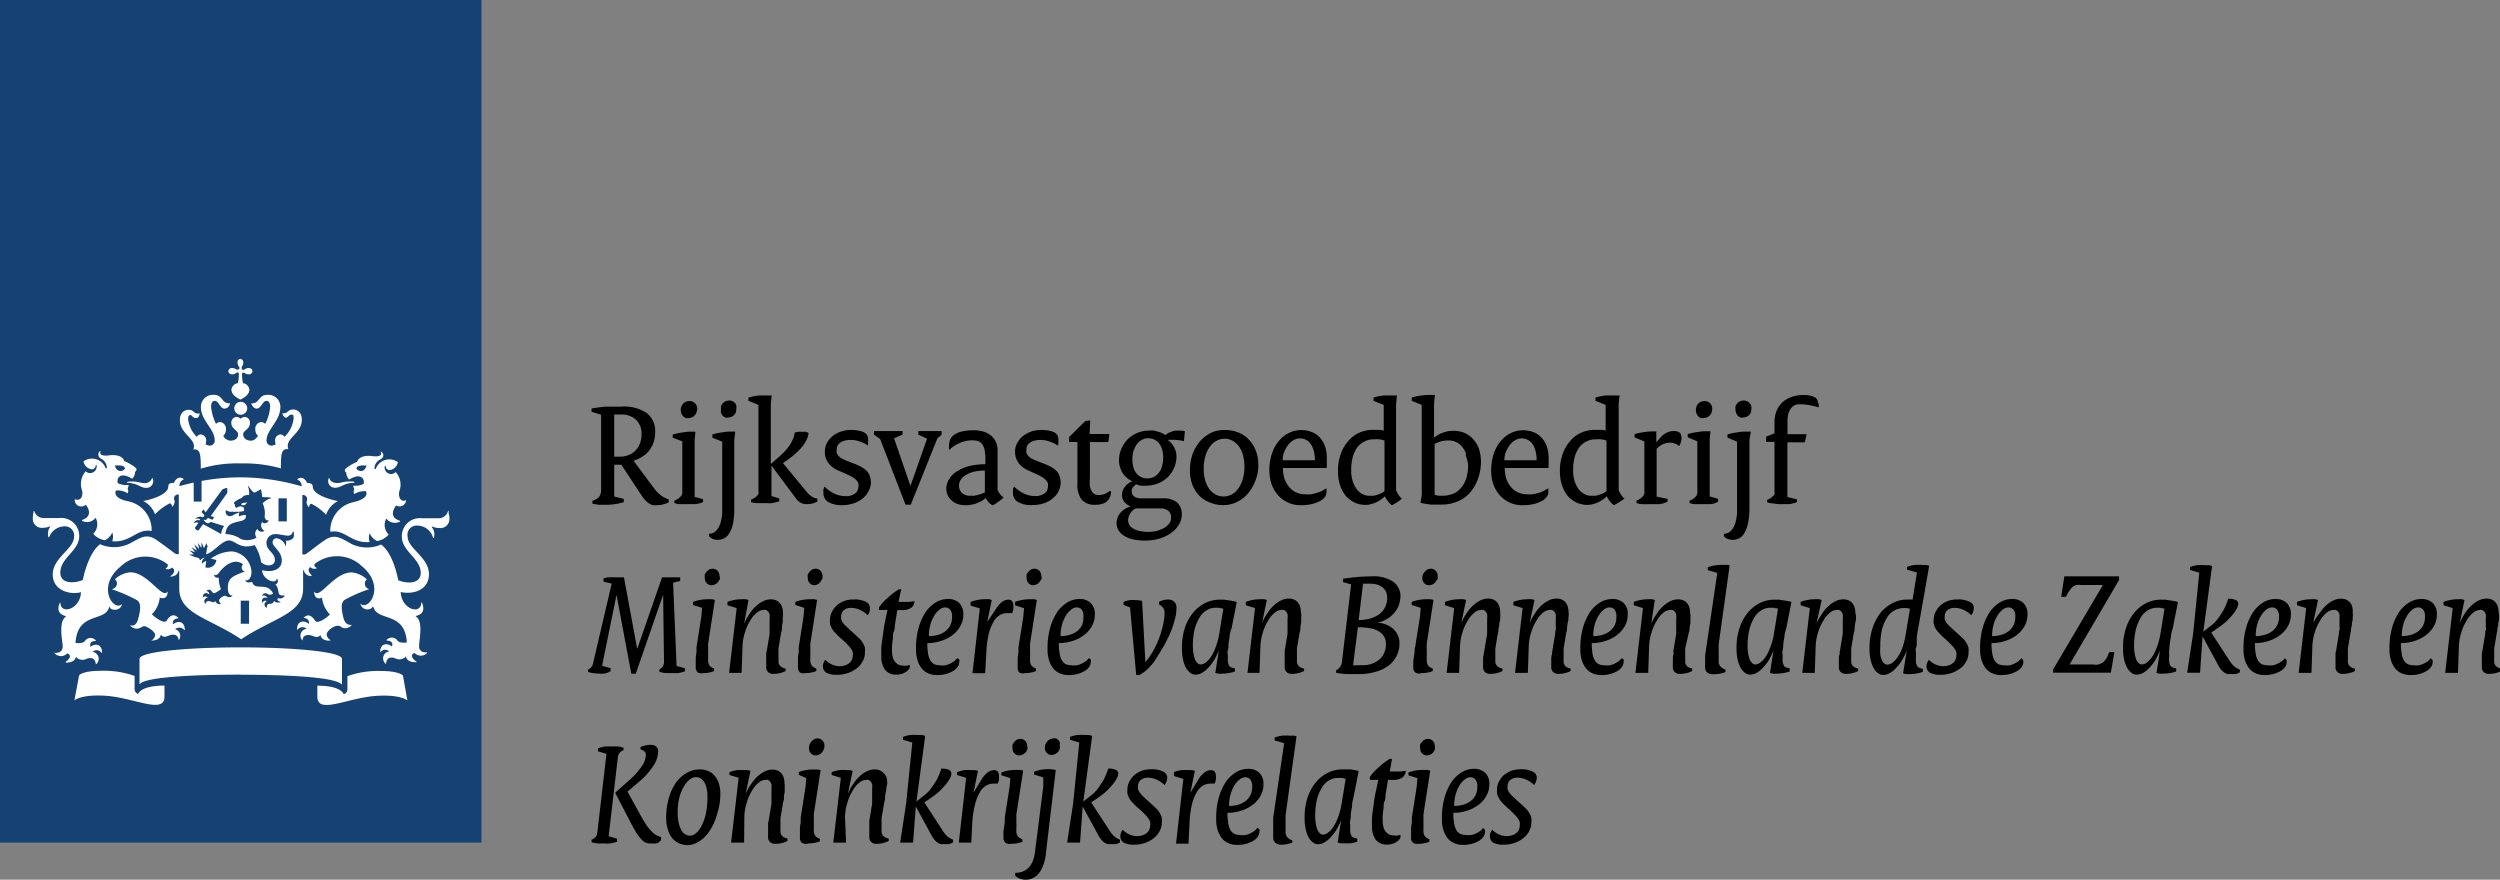 <?xml version="1.0" encoding="UTF-8"?> <svg xmlns="http://www.w3.org/2000/svg" id="logo" viewBox="0 0 228.46 80.39"><rect x="0" y="0" width="228.46" height="80.39" fill="#808080" stroke="none"/><g><rect width="44" height="77" fill="#154273"></rect><path d="M22.76,57H22V54.89h.76Zm3.45-9.35h-.76V45.54h.76ZM12.05,44c-.06,0-.45,0-.45.08s.18,0,.45.09c.61.1.85.41,1.28.41a.61.61,0,0,0,.63-.83c0-.09-.08-.07-.09,0a.68.68,0,0,1-.7.4C12.77,44.14,12.68,44,12.05,44ZM7.84,46.12c.07.09.79,1-.32,1.39,0,0-.07.06,0,.1a1,1,0,0,0,1.22-.29,1.22,1.22,0,0,1-.22,1.46,1.79,1.79,0,0,0,1.07.59,1.41,1.41,0,0,0,.67-.71,1.23,1.23,0,0,1,0,.8c1.67.15,2.26-1.18,3.55-.94,0,0,.05,0,.05-.06a2.68,2.68,0,0,0-2.1-2.64c-1.59-.31-1.16-1-1.16-1a1.74,1.74,0,0,1,1.06.26.41.41,0,0,0,0-.42,1.2,1.2,0,0,0,.1-.35,1.71,1.71,0,0,1-1-.16c-.12-.45.2-1.08,1.32-.4a.86.86,0,0,0,.26-.63.32.32,0,0,0,.14-.23c0-.19-.9-.69-1.13-.75-.06-.27-.4-.66-1.46-.52-.5.06-.86-.07-.69-.36,0,0-.06-.06-.11,0s-.27.44.16.66a1,1,0,0,1,.52.8c0,.1-.12.11-.14,0a1.33,1.33,0,0,0-2-.56.88.88,0,0,0,.77.73.38.38,0,0,0,.35-.35c0-.1.05-.09.08,0a.6.6,0,0,1-1,.53,1.73,1.73,0,0,0-.33,1.75c.12.53-.14,1-.62.81,0,0-.05,0-.05,0A.6.6,0,0,0,7.84,46.12Zm3.58-3.28c-.3.34-.8.26-.92-.3C11.13,42.51,11.4,42.57,11.42,42.84Zm19.4,1.3c-.33,0-.64-.14-.7-.4,0-.06-.07-.09-.09,0a.61.61,0,0,0,.63.83c.43,0,.67-.31,1.28-.41.27-.05.45,0,.45-.09S32,44,31.94,44C31.31,44,31.23,44.14,30.82,44.14Zm6.29,1.56c0-.06,0-.05,0,0-.48.24-.74-.28-.62-.81a1.69,1.69,0,0,0-.33-1.75.59.59,0,0,1-1-.53c0-.08.08-.09.08,0a.38.38,0,0,0,.35.35.88.88,0,0,0,.77-.73,1.33,1.33,0,0,0-2,.56c0,.1-.15.09-.14,0a.93.93,0,0,1,.52-.8c.44-.22.28-.54.16-.66s-.14,0-.11,0c.17.29-.19.42-.69.36-1.05-.14-1.4.25-1.46.52-.23.06-1.13.56-1.13.75a.29.29,0,0,0,.14.23.86.86,0,0,0,.26.63c1.12-.68,1.43,0,1.32.4a1.71,1.71,0,0,1-.95.16,1.2,1.2,0,0,0,.1.35.41.41,0,0,0,0,.42,1.74,1.74,0,0,1,1.06-.26s.43.65-1.16,1a2.68,2.68,0,0,0-2.1,2.64s0,.06.05.06c1.29-.24,1.88,1.1,3.55.94a1.23,1.23,0,0,1,0-.8,1.46,1.46,0,0,0,.67.71,1.74,1.74,0,0,0,1.07-.59,1.22,1.22,0,0,1-.22-1.46,1,1,0,0,0,1.22.29c.07,0,.06-.08,0-.1-1.11-.36-.39-1.29-.32-1.39A.6.6,0,0,0,37.11,45.7Zm-3.62-3.16c-.12.56-.62.64-.92.3C32.6,42.57,32.87,42.51,33.49,42.54ZM21.71,33.15a.59.59,0,0,0,.11.33c.1.14.08.22,0,.26s-.12.06-.26,0a.59.59,0,0,0-.33-.11.32.32,0,0,0-.36.29c0,.14.12.29.36.29a.59.59,0,0,0,.33-.11c.14-.1.22-.08.26,0a3.2,3.2,0,0,1-.08.91.69.69,0,0,0-.59.59c0,.48.51.76.82.92.3-.16.82-.44.82-.92a.69.69,0,0,0-.59-.59,4.28,4.28,0,0,1-.08-.91c.05-.05.12-.06.26,0a.59.59,0,0,0,.33.11.32.32,0,0,0,.36-.29c0-.14-.12-.29-.36-.29a.59.59,0,0,0-.33.11c-.14.1-.22.08-.26,0s-.06-.12,0-.26a.59.59,0,0,0,.11-.33.32.32,0,0,0-.29-.36A.32.32,0,0,0,21.71,33.15ZM22,36.72a.59.59,0,1,0,.59.59A.59.59,0,0,0,22,36.72Zm0,5.63a12.45,12.45,0,0,1,3.67.45c0-1.18,0-1.85.68-1.75-.37-1,1.23-1.39,1.23-2.68,0-.85-.6-.95-.78-.95-.53,0-.45.35-.9.35-.06,0-.11,0-.11,0s.13.4.33.4.28-.28.49-.28.22.07.22.36A2.72,2.72,0,0,1,26,39.92a.47.47,0,0,0-.39-.22.54.54,0,0,0-.47.59.78.78,0,0,0,.06.31.79.79,0,0,1-.36.12.45.45,0,0,1-.48-.5c0-.94,1.26-1.77,1.26-3a1.1,1.1,0,0,0-1.17-1.14c-.85,0-.69.78-1.43.78,0,0-.06,0-.06,0s.13.48.51.48.52-.71.88-.71c.14,0,.34.08.34.56a4.29,4.29,0,0,1-.45,1.55.53.53,0,0,0-.37-.17.61.61,0,0,0-.54.67.82.82,0,0,0,.25.6c-.19.24-.38.43-.63.43-.51,0-.73-.29-.73-.6s.62-.46.62-1a.51.51,0,0,0-.46-.57.64.64,0,0,0-.39.16.67.67,0,0,0-.39-.16.51.51,0,0,0-.46.57c0,.53.62.66.62,1s-.22.6-.73.6a.84.84,0,0,1-.63-.43.82.82,0,0,0,.25-.6.61.61,0,0,0-.54-.67.5.5,0,0,0-.37.17,4.51,4.51,0,0,1-.45-1.55c0-.48.2-.56.34-.56.36,0,.48.71.88.71s.51-.43.51-.48,0,0-.06,0c-.74,0-.58-.78-1.43-.78a1.1,1.1,0,0,0-1.17,1.14c0,1.19,1.26,2,1.26,3a.45.45,0,0,1-.48.5.89.89,0,0,1-.36-.12.78.78,0,0,0,.06-.31.54.54,0,0,0-.47-.59.47.47,0,0,0-.39.22,2.69,2.69,0,0,1-.79-1.64c0-.28.13-.36.22-.36s.21.28.49.28.33-.26.33-.4-.06,0-.11,0c-.45,0-.37-.35-.9-.35-.18,0-.78.1-.78.95,0,1.3,1.6,1.69,1.23,2.68.68-.1.67.56.68,1.75A11.29,11.29,0,0,1,22,42.35ZM17.7,44.1c-.64.14-1.1.27-1.3.33a.58.58,0,0,1,.37-.6,0,0,0,0,0,0-.07c-.57-.38-.87.35-.88.37-.2,0-.51,0-.51.32,0,.82-1.86,1.27-2.3,1.33A2.2,2.2,0,0,1,14.17,47a4.83,4.83,0,0,1,1.34-1c.15,0,.2.18.21.29a0,0,0,0,0,.06,0c.29-.43.15-.53.13-.66a.36.36,0,0,1,.43-.43v5.44l-.22,0c-.1,0-.89-.66-1.81-1.29s-1.4-.25-2.44.31a3.2,3.2,0,0,1-2.73.07C8,50.62,7.57,53,7.57,53a2.7,2.7,0,0,1-1,.21c-.89,0-1.06-.54-1.06-.87,0-1.38,1.73-2,1.73-3.33a1.64,1.64,0,0,0-1.81-1.67H4a.87.87,0,0,1-.86-.62c0-.06-.09,0-.07,0s-.07.29-.07.63a.82.82,0,0,0,.93.88,1.47,1.47,0,0,0,.62-.13c.06,0,.09,0,.06,0a1.13,1.13,0,0,0-.18,1s.06,0,.06,0A1.51,1.51,0,0,1,5.87,48.1a.84.84,0,0,1,.9.95c0,1.11-1.95,1.92-1.95,3.44s1.63,1.88,2.58,1.63c-.06,1.55-1.83,2.07-1.88,1,0-.05,0-.07-.07,0-.22.55-.14,1,.55,1.18,0,0,0,0,0,.07-.67.45-.3,2.16-.27,2.66,0,.72-.67.64-.73.62s-.06,0,0,.06a.78.78,0,0,0,1.14,0c.48.15.18.56-.14.77,0,0,0,.07,0,.07s.81.07.94-.52a.79.79,0,0,0,.91.2c.14-.07.83-.32.9.45,0,.06,0,0,.06,0a.64.64,0,0,0-.35-1.11.53.53,0,0,1,.82.1s.05,0,.05,0c0-.83-.63-.91-1.07-.55,0-.09-.17-.55.49-.54,0,0,0,0,0-.06a.62.62,0,0,0-1,.07c-.23.27-.8.16-.85.16.18-2.89,2.72-1.87,3.07-3.27,0-.07.05-.05.06,0,.1.34,1,.39,1.12-.28,0,0,0-.07,0,0-.74.74-2.4-1.56-.13-3.43a3.28,3.28,0,0,1,4.32-.18c0,.23-.1.31-.19.33s0,0,0,.06a.51.51,0,0,0,.57-.12c.42.29.06.66-.11.76s0,.05,0,.06a.67.67,0,0,0,.71-.54l.06,0v1.64c0,2.34,2.7,2.66,5.66,4.64,3-2,5.66-2.31,5.66-4.64V52.1l.06,0a.67.67,0,0,0,.71.54s0,0,0-.06-.52-.47-.11-.76a.5.5,0,0,0,.57.12c.05,0,0,0,0-.06a.26.26,0,0,1-.19-.33,3.29,3.29,0,0,1,4.32.18c2.26,1.87.6,4.17-.13,3.43,0,0,0,0,0,0,.16.68,1,.63,1.12.28,0,0,0,0,.06,0,.35,1.4,2.9.38,3.07,3.27,0,0-.62.11-.85-.16a.63.63,0,0,0-1-.07,0,0,0,0,0,0,.06c.66,0,.52.45.49.54-.44-.36-1.11-.29-1.07.55,0,.07,0,.06,0,0a.53.53,0,0,1,.82-.1.64.64,0,0,0-.35,1.11s.05.07.06,0c.07-.78.76-.52.9-.45a.79.79,0,0,0,.91-.2c.13.59.87.52.94.52s.06,0,0-.07c-.32-.21-.61-.62-.14-.77a.78.78,0,0,0,1.14,0c0-.06,0-.07,0-.06s-.78.11-.73-.62c0-.5.4-2.21-.28-2.64,0,0-.07,0,0-.07.69-.15.78-.63.55-1.18,0-.07-.07-.06-.07,0-.05,1.11-1.82.58-1.88-1,1,.24,2.58-.09,2.58-1.63s-1.95-2.34-1.95-3.44a.84.84,0,0,1,.9-1,1.5,1.5,0,0,1,1.43,1.14s0,0,.06,0a1.07,1.07,0,0,0-.18-1s0-.08.06-.05a1.43,1.43,0,0,0,.62.13.82.82,0,0,0,.93-.88c0-.35-.12-.52-.07-.63s0-.09-.07,0a.88.88,0,0,1-.86.62H38.53a1.64,1.64,0,0,0-1.81,1.67c0,1.36,1.73,2,1.73,3.33,0,.32-.16.87-1.06.87a2.55,2.55,0,0,1-1-.21s-.4-2.42-1.57-3.26a3.2,3.2,0,0,1-2.73-.07c-1-.56-1.53-.94-2.44-.31s-1.71,1.31-1.8,1.29l-.22,0V45.24a.37.37,0,0,1,.43.43c0,.13-.16.23.13.66a0,0,0,0,0,.06,0c0-.11.07-.29.21-.29a4.83,4.83,0,0,1,1.34,1,2.2,2.2,0,0,1,1.08-1.25c-.43-.07-2.3-.52-2.3-1.33,0-.27-.31-.34-.51-.32,0,0-.31-.75-.88-.37a0,0,0,0,0,0,.07.58.58,0,0,1,.37.6,20.25,20.25,0,0,0-5.6-.82,19.84,19.84,0,0,0-3.54.33v1.89H17.7V44.1h0M12.64,63.42a.47.47,0,0,1-.34-.48V61.77a8.35,8.35,0,0,0-3.08-.47c-1.52,0-2,.34-2,.46L6.8,64s.62-.56,2.82-.42c2.66.17,5.41,1.74,5.41.07v-1C12.94,62.66,12.64,63.32,12.64,63.42ZM29,62.66v1c0,1.67,2.75.1,5.41-.07,2.2-.14,2.82.42,2.82.42l-.4-2.23c0-.12-.5-.46-2-.46a8.3,8.3,0,0,0-3.08.47v1.17a.46.46,0,0,1-.34.48C31.36,63.32,31.06,62.66,29,62.66Zm-7-1c4.28,0,8.62.22,9.19.87,0,0,.06,0,.06,0V60.21c0-.66-4.48-1.05-9.25-1.05s-9.25.38-9.25,1.05v2.27s0,.09.06,0C13.38,61.87,17.72,61.65,22,61.65ZM18.19,51l-.43-.11,0,0-.5-.22h.45s0,0,0,0l-.38-.38.5.18s.05,0,0,0l-.33-.48.49.33s.05,0,0,0l-.23-.57.44.42s0,0,0,0l-.12-.57.33.48s0,0,0,0,0-.52,0-.52l.21.48s0,0,.06,0l.17-.4L19,50h-.07l-.09.65c.65-.15,1.45-1.26,2.07-1.26s1,.86,2.36.42a4,4,0,0,1,.59,1.56c.52.49,1.26.33,1.26-.19,0-.7-.77-.84-.77-1.57a.8.8,0,0,1,.86-.8c.33,0,.82.14,1.1.14a.43.43,0,0,0,.44-.34c0-.07.12,0,.11,0s0,.16,0,.32c0,.46-.68.52-.76.47s-.06,0,0,0,.08.36,0,.53a0,0,0,0,1,0,0,1,1,0,0,0-.81-.74.36.36,0,0,0-.38.37c0,.42.84.8.84,1.66s-.89,1.11-1.79.89c0,.85,1.3,1.36,1.33.75,0,0,0,0,0,0a.33.33,0,0,1-.14.56c.22.1.26.55.33.81s.52.18.54.17,0,0,0,0a.45.45,0,0,1-.59.26c-.22.16.05.3.25.36,0,0,0,0,0,0s-.47.15-.62-.11a.41.41,0,0,1-.44.27c-.16,0-.27.17-.23.39,0,0,0,0,0,0-.39-.26-.17-.56,0-.64a.28.28,0,0,0-.41.19s0,0,0,0c-.17-.45.2-.59.47-.47a.41.41,0,0,0-.51-.21s0,0,0,0a.34.34,0,0,1,.55-.14c.16.1.45,0,.47-.06-.57-1.13-1.67-.18-1.92-1.07,0,0,0,0,0,0s-.54.2-.63-.17c0,0,0,0,0,0s.22.14.42-.15a1.11,1.11,0,0,0,.15-.62,2,2,0,0,0-1.76-1.84,3.41,3.41,0,0,0-1.95.66l.5.12a.78.78,0,0,1-1,.68l.08-.58a.68.68,0,0,0-.38.24h0a.46.46,0,0,1,.27-.54s0,0,0,0a.49.49,0,0,0-.42.23s0,0,0,0A.3.3,0,0,1,18.19,51Zm1.49,3.93c-.19.24-.36,0-.62,0a.27.27,0,0,0-.28.28s0,0,0,0a.35.35,0,0,1,.21-.6.31.31,0,0,0-.46,0s0,0,0,0c0-.46.35-.49.59-.29,0-.17-.07-.29-.26-.3,0,0,0,0,0,0a.32.32,0,0,1,.24-.13c.25,0,.29.32.45.32s.6-.34.64-.37a2.82,2.82,0,0,1-.2-1.05s0,0,0,0-.43.07-.43-.31c0,0,0,0,0,0,.13.19.35,0,.46-.15s.75-1,1.58-1a1.22,1.22,0,0,1,.61.23c-.29.35,0,.69.21.65,0,0,0,0,0,0-1.11.42-1.6.58-1.6,1.51,0,.48.17.75.45.69,0,0,0,0,0,0a.41.41,0,0,1-.32.16c-.23,0-.27-.13-.39-.13s-.54.24-.54.45a.37.37,0,0,0,.19.28s0,0,0,0A.38.38,0,0,1,19.68,54.89Zm2.92-9c-.35,0-.57.06-.56.17C22.21,46.23,22.43,46.21,22.6,45.88Zm-1.28.86a1.44,1.44,0,0,1,.54,0,0,0,0,0,1,0,.08c-.51.07-.53.3-.86.3a.4.4,0,0,1-.36-.53s0,0,.05,0S20.92,46.84,21.32,46.74ZM14.7,58c.34.43.66,0,1.1,0,.22,0,.48.07.53.51,0,0,0,0,0,0A.63.63,0,0,0,16,57.5a.58.58,0,0,1,.84.08s.05,0,.05,0c0-.83-.63-.89-1.08-.53-.09-.33.16-.54.48-.54,0,0,0,0,0-.05-.56-.6-1,.15-1.07.27-.22.3-1-.26-1.34-.59a2.6,2.6,0,0,0,.71-1.42v-.12s0,0,0,0a.56.56,0,0,0,.26.07c.16,0,.47-.05.47-.62,0,0,0,0,0,0a.3.3,0,0,1-.25.15c-.57,0-1.76-1.9-3.16-1.9a2.31,2.31,0,0,0-1.41.64.45.45,0,0,1,.18.46.52.52,0,0,1-.41.42s0,0,0,.05a13.65,13.65,0,0,1,2.29,1c.35.3.28.87.08,1.65s-.61.65-.76.62,0,0,0,0a.76.76,0,0,0,.6.31c.37,0,.51-.23.7-.23s1,.46,1,.81a.64.64,0,0,1-.35.5s0,0,0,0S14.58,58.6,14.7,58Zm15.5.49s0,0,0,0a.66.66,0,0,1-.35-.5c0-.35.67-.81,1-.81s.33.23.7.23a.77.77,0,0,0,.6-.31s0,0,0,0-.57.13-.76-.62-.27-1.35.08-1.65a13.65,13.65,0,0,1,2.29-1s0,0,0,0a.48.48,0,0,1-.41-.42.45.45,0,0,1,.18-.46,2.31,2.31,0,0,0-1.41-.64c-1.4,0-2.59,1.9-3.16,1.9a.31.31,0,0,1-.25-.15s0,0,0,0c0,.57.3.62.47.62a.56.56,0,0,0,.26-.07s0,0,0,0v.12a2.6,2.6,0,0,0,.71,1.42c-.32.33-1.12.89-1.34.59-.1-.12-.51-.87-1.07-.27,0,0,0,0,0,0,.31,0,.56.21.48.54-.45-.36-1.08-.3-1.08.53a0,0,0,0,0,.05,0,.58.58,0,0,1,.84-.08.63.63,0,0,0-.38,1.08s0,0,0,0c0-.43.31-.51.53-.51.44,0,.77.41,1.1,0C29.42,58.6,30.05,58.55,30.2,58.53Zm-11.35-11c0,.06-.19,0-.25,0s0,0,0,0,.18.32.39.32a.38.38,0,0,0,.27-.12s.83.27,1.23.38a1.4,1.4,0,0,0-.28.74c-.33-.2-1.65-.91-1.65-.91l-.41.56c-.07.09-.39-.15-.33-.24l.31-.43c-.1-.11-.35,0-.42,0s0,0,0,0a.45.45,0,0,1,.58-.23c0-.24-.35-.16-.44-.14s0,0,0,0a.57.57,0,0,1,.7-.14l.14-.19-.28-.3.18-.24.2.27,1.52-2.08a1.47,1.47,0,0,1,.45-.16,1.84,1.84,0,0,1,0,.48l-1.5,2.1.32.1-.17.24L19,47.33Zm5.33-.34c0,.19.12.47.37.39,0,0,0,0,0,0,0,.21-.42.41-.59.16a.56.56,0,0,0,.21.81s0,0,0,0a.44.44,0,0,1-.65-.17.57.57,0,0,0-.07.79,1.72,1.72,0,0,1-1.44.13,2.49,2.49,0,0,0-1.41-.45c.08-.82.49-1,1.25-1.16.6-.1.68-.38.59-.59a1.19,1.19,0,0,0-.58.13.21.21,0,0,1,0-.23.58.58,0,0,1-.06-.2c.42,0,.5-.09.5-.09.08-.44-.37-.49-.71-.25a.39.39,0,0,1-.13-.33.17.17,0,0,1-.08-.13c0-.1.5-.39.63-.42s.21-.35.75-.3a1.78,1.78,0,0,0-.1-.79s0-.07.06,0,.37.55.5.56.6-.31.63-.3a6,6,0,0,1,.11.68c.08.1.54,0,.74.09s.05.06,0,.07A1.67,1.67,0,0,0,24,46,2.06,2.06,0,0,1,24.18,47.22Z" fill="#fff"></path><path d="M60.65,46.08a1.79,1.79,0,0,1-.59.08,1.73,1.73,0,0,1-.41,0,1.08,1.08,0,0,1-.36-.17,1.88,1.88,0,0,1-.34-.3,4.35,4.35,0,0,1-.36-.47l-1.81-2.75h-.65v2.9l.87.22v.3a7.13,7.13,0,0,1-.73.17,5.38,5.38,0,0,1-.84.07c-.23,0-.47,0-.67,0a4.23,4.23,0,0,1-.62-.11v-.26a1.28,1.28,0,0,0,.6-.34,1.1,1.1,0,0,0,.19-.7V37.9l-.87-.27v-.3l.63-.1.65-.07c.23,0,.45,0,.7,0h.76a3.67,3.67,0,0,1,2.31.59,2.06,2.06,0,0,1,.76,1.73,2.85,2.85,0,0,1-.14.94,2.52,2.52,0,0,1-.4.74,2.22,2.22,0,0,1-.62.56,2.93,2.93,0,0,1-.82.38l1.94,2.6a3.18,3.18,0,0,0,.58.58,2.73,2.73,0,0,0,.7.36v.26A1.79,1.79,0,0,1,60.65,46.08Zm-2.54-7.73a1.92,1.92,0,0,0-1.39-.47h-.3l-.29,0v3.85h.54a2,2,0,0,0,.76-.14,1.65,1.65,0,0,0,.62-.4,1.94,1.94,0,0,0,.43-.66,2.63,2.63,0,0,0,.15-.93A1.73,1.73,0,0,0,58.11,38.35Z"></path><path d="M63.91,46a2,2,0,0,1-.37.07l-.4,0h-.48l-.51,0a1.66,1.66,0,0,1-.52-.1v-.23a1.31,1.31,0,0,0,.27-.12,1,1,0,0,0,.23-.18.6.6,0,0,0,.17-.21.46.46,0,0,0,.05-.23V40.33L61.47,40v-.29a5.48,5.48,0,0,1,.91-.19,3.54,3.54,0,0,1,.73-.07h.44l-.07.74v5.22l.77.21v.26A1.67,1.67,0,0,1,63.91,46Zm-.26-8.31a1,1,0,0,1-.16.26.64.64,0,0,1-.25.18.63.63,0,0,1-.3.07.74.74,0,0,1-.29,0,.76.76,0,0,1-.23-.17.87.87,0,0,1-.21-.57.6.6,0,0,1,.06-.3.68.68,0,0,1,.15-.26.64.64,0,0,1,.25-.18.88.88,0,0,1,.33-.07.66.66,0,0,1,.28.05.65.65,0,0,1,.23.15.54.54,0,0,1,.15.23.7.7,0,0,1,.06.3A1.28,1.28,0,0,1,63.65,37.64Z"></path><path d="M67.1,40.19v6.17A7.16,7.16,0,0,1,67,47.78a3.1,3.1,0,0,1-.33.91,1.31,1.31,0,0,1-.49.5,1.29,1.29,0,0,1-.6.14,1.27,1.27,0,0,1-.44-.08.78.78,0,0,1-.34-.25v-.22a1,1,0,0,0,.45-.12,1.33,1.33,0,0,0,.38-.4,2,2,0,0,0,.26-.66,3.49,3.49,0,0,0,.11-.91V40.36L65.1,40V39.7a5.48,5.48,0,0,1,.91-.19,3.54,3.54,0,0,1,.73-.07h.45Zm.16-2.55a.74.74,0,0,1-.15.26.72.72,0,0,1-.25.18.63.63,0,0,1-.3.07.65.65,0,0,1-.29,0,.74.74,0,0,1-.38-.42.86.86,0,0,1,0-.32,1,1,0,0,1,0-.3.9.9,0,0,1,.17-.26.64.64,0,0,1,.25-.18.88.88,0,0,1,.33-.07.6.6,0,0,1,.26.05.46.46,0,0,1,.23.15.54.54,0,0,1,.15.23.7.7,0,0,1,0,.3A1.29,1.29,0,0,1,67.26,37.64Z"></path><path d="M74.29,46a2.29,2.29,0,0,1-.55.07,1.12,1.12,0,0,1-1-.52l-2.24-3v2.78l.71.22v.26a2.54,2.54,0,0,1-.37.1,1.91,1.91,0,0,1-.36.07,1.58,1.58,0,0,1-.38,0h-.44l-.51,0a1.66,1.66,0,0,1-.52-.1v-.23a1.11,1.11,0,0,0,.27-.12.71.71,0,0,0,.23-.18.76.76,0,0,0,.18-.21.46.46,0,0,0,0-.23V37l-.91-.37v-.3a5.59,5.59,0,0,1,.92-.19c.29,0,.54,0,.73,0h.47l-.08.77v5.49l.76-.66a6.57,6.57,0,0,0,.54-.52,4.77,4.77,0,0,0,.45-.58,3.57,3.57,0,0,0,.3-.58,1.38,1.38,0,0,0,.12-.52,1.68,1.68,0,0,1,.36-.08,3.7,3.7,0,0,1,.37,0,1.23,1.23,0,0,1,.29,0l.26.1a1.59,1.59,0,0,1-.12.49,3.16,3.16,0,0,1-.34.61,5.55,5.55,0,0,1-.58.65,7.38,7.38,0,0,1-.82.67l-.48.34,2.12,2.57a2.31,2.31,0,0,0,.55.51.92.92,0,0,0,.47.15v.29A2.37,2.37,0,0,1,74.29,46Z"></path><path d="M79.36,44.91a2.06,2.06,0,0,1-.52.63A2.43,2.43,0,0,1,78,46a3.07,3.07,0,0,1-1,.16,2.39,2.39,0,0,1-1.32-.29.93.93,0,0,1-.43-.84,1.6,1.6,0,0,1,0-.3,1,1,0,0,1,.1-.26,3.46,3.46,0,0,0,.92.65,2.34,2.34,0,0,0,1,.22,1.36,1.36,0,0,0,.88-.25.76.76,0,0,0,.29-.6.88.88,0,0,0,0-.33,1.2,1.2,0,0,0-.19-.29,2.37,2.37,0,0,0-.37-.28,5.78,5.78,0,0,0-.56-.28L76.62,43a2.12,2.12,0,0,1-.92-.69,1.68,1.68,0,0,1-.32-1,1.77,1.77,0,0,1,.16-.77,2,2,0,0,1,.49-.64,2.34,2.34,0,0,1,.76-.44,2.76,2.76,0,0,1,1-.17,3.44,3.44,0,0,1,.7.07,1.68,1.68,0,0,1,.48.16.88.88,0,0,1,.28.26.86.86,0,0,1,.08.36,2.53,2.53,0,0,1,0,.29c0,.1,0,.19,0,.29a2.83,2.83,0,0,0-.76-.37,2.36,2.36,0,0,0-.81-.15,2.49,2.49,0,0,0-.58.07,1.34,1.34,0,0,0-.4.18.94.94,0,0,0-.25.28,1,1,0,0,0-.07.33,1.15,1.15,0,0,0,0,.33.84.84,0,0,0,.18.28,1,1,0,0,0,.33.25,4.42,4.42,0,0,0,.52.23l.74.29a4.09,4.09,0,0,1,.63.32,2,2,0,0,1,.43.37,1.71,1.71,0,0,1,.23.47,2.43,2.43,0,0,1,.07.55A1.94,1.94,0,0,1,79.36,44.91Z"></path><path d="M85.66,40.06l-2.43,6.06-.48,0-2.32-6-.56-.4v-.33h2.61v.33l-.78.33,1.5,4.35h0l1.52-4.31-.8-.37v-.33h2.13v.33Z"></path><path d="M91.22,45.85a2.07,2.07,0,0,1-.52.33,1.7,1.7,0,0,1-.36-.29,3.28,3.28,0,0,1-.27-.38,1.8,1.8,0,0,1-.34.26,3.68,3.68,0,0,1-.45.21,2.09,2.09,0,0,1-.52.14,2.47,2.47,0,0,1-.54.05,2.19,2.19,0,0,1-.7-.11,1.56,1.56,0,0,1-.55-.32,1.63,1.63,0,0,1-.37-.49,1.46,1.46,0,0,1-.12-.6,1.53,1.53,0,0,1,.25-.85,2,2,0,0,1,.7-.71,3.55,3.55,0,0,1,1.11-.49,6.25,6.25,0,0,1,1.51-.18v-.37a5.52,5.52,0,0,0-.07-.91,1.47,1.47,0,0,0-.22-.55.9.9,0,0,0-.38-.28,2.11,2.11,0,0,0-.55-.07,2.82,2.82,0,0,0-1.1.23,3.17,3.17,0,0,0-1,.66,1.73,1.73,0,0,1,0-.41,1.41,1.41,0,0,1,.12-.59,1,1,0,0,1,.4-.43,2,2,0,0,1,.7-.28,4.44,4.44,0,0,1,1-.1,3.33,3.33,0,0,1,.93.12,2.39,2.39,0,0,1,.69.37,1.75,1.75,0,0,1,.44.58,1.86,1.86,0,0,1,.15.77c0,.07,0,.16,0,.29s0,.23,0,.37,0,.26,0,.38,0,.25,0,.34l0,2.23a1.44,1.44,0,0,0,.22.37,2.57,2.57,0,0,0,.33.33A2.87,2.87,0,0,1,91.22,45.85ZM90,43a4.58,4.58,0,0,0-1,.11,2.71,2.71,0,0,0-.74.3,1.43,1.43,0,0,0-.47.44,1,1,0,0,0-.15.54.9.9,0,0,0,.27.66,1.11,1.11,0,0,0,.8.25l.33,0,.36-.08a2,2,0,0,0,.34-.12A1.12,1.12,0,0,0,90,45Z"></path><path d="M96.73,44.91a2.06,2.06,0,0,1-.52.63,2.43,2.43,0,0,1-.81.45,3.07,3.07,0,0,1-1,.16A2.39,2.39,0,0,1,93,45.86a.93.93,0,0,1-.43-.84,1.6,1.6,0,0,1,0-.3,1,1,0,0,1,.1-.26,3.46,3.46,0,0,0,.92.65,2.34,2.34,0,0,0,1,.22,1.36,1.36,0,0,0,.88-.25.76.76,0,0,0,.29-.6.88.88,0,0,0,0-.33,1.2,1.2,0,0,0-.19-.29,2.37,2.37,0,0,0-.37-.28,5.78,5.78,0,0,0-.56-.28L94,43a2.12,2.12,0,0,1-.92-.69,1.68,1.68,0,0,1-.32-1,1.64,1.64,0,0,1,.17-.77,2,2,0,0,1,.49-.64,2.34,2.34,0,0,1,.76-.44,2.76,2.76,0,0,1,1-.17,3.44,3.44,0,0,1,.7.07,1.68,1.68,0,0,1,.48.16.88.88,0,0,1,.28.26.86.86,0,0,1,.08.36,2.53,2.53,0,0,1,0,.29c0,.1,0,.19-.05.29a2.83,2.83,0,0,0-.76-.37,2.36,2.36,0,0,0-.81-.15,2.49,2.49,0,0,0-.58.07,1.34,1.34,0,0,0-.4.18.94.94,0,0,0-.25.28,1,1,0,0,0-.07.33,1.15,1.15,0,0,0,0,.33.84.84,0,0,0,.18.28,1,1,0,0,0,.33.25,4.42,4.42,0,0,0,.52.23l.74.29a4.09,4.09,0,0,1,.63.32,1.74,1.74,0,0,1,.43.37,1.71,1.71,0,0,1,.23.47,2.43,2.43,0,0,1,.07.55A2.14,2.14,0,0,1,96.73,44.91Z"></path><path d="M100.1,46.13a1.61,1.61,0,0,1-1.24-.45,2.2,2.2,0,0,1-.4-1.46c0-.33,0-.67,0-1s0-.69,0-1l0-1.83h-.76v-.45l1.48-1.47.45-.05-.06,1.24h1.81l-.1.74H99.6l0,1.73c0,.29,0,.56,0,.84v.77a3.52,3.52,0,0,0,0,.7,1.44,1.44,0,0,0,.18.47.69.69,0,0,0,.26.25.77.77,0,0,0,.34.08,1.47,1.47,0,0,0,.56-.1,1.66,1.66,0,0,0,.45-.26l.14,0C101.52,45.72,101,46.13,100.1,46.13Z"></path><path d="M108.19,40.31a6.85,6.85,0,0,0-.7-.11,6.29,6.29,0,0,0-.77,0h0a2.24,2.24,0,0,1,.32.3,1.78,1.78,0,0,1,.25.36c.07.14.12.28.17.41a2.18,2.18,0,0,1,.05.43,2.63,2.63,0,0,1-.23,1.09,2.77,2.77,0,0,1-.6.85,2.84,2.84,0,0,1-2,.74,2.28,2.28,0,0,1-.45,0,2.34,2.34,0,0,1-.4-.12.57.57,0,0,0-.15.12.87.87,0,0,0-.25.34.43.43,0,0,0,0,.19.53.53,0,0,0,.23.47,1.14,1.14,0,0,0,.65.16h1.92a2,2,0,0,1,1.33.37A1.43,1.43,0,0,1,108,47a1.75,1.75,0,0,1-.26.93,2.51,2.51,0,0,1-.7.76,3.38,3.38,0,0,1-1.06.52,4.7,4.7,0,0,1-1.33.19,4.81,4.81,0,0,1-1.14-.12,2.47,2.47,0,0,1-.82-.34,1.48,1.48,0,0,1-.49-.51,1.26,1.26,0,0,1-.16-.63,1.3,1.3,0,0,1,.1-.52,1.61,1.61,0,0,1,.68-.78,1.85,1.85,0,0,1,.52-.22h0a1.28,1.28,0,0,1-.59-.41,1,1,0,0,1-.22-.66,1,1,0,0,1,.08-.38.88.88,0,0,1,.21-.36,1.42,1.42,0,0,1,.3-.3,1.18,1.18,0,0,1,.37-.19h0a1.59,1.59,0,0,1-.45-.27,1.73,1.73,0,0,1-.4-.41,2.23,2.23,0,0,1-.27-.56,2,2,0,0,1-.11-.66,2.56,2.56,0,0,1,.22-1.07,2.71,2.71,0,0,1,.58-.87,2.75,2.75,0,0,1,.88-.58,2.71,2.71,0,0,1,1.06-.21,2.25,2.25,0,0,1,.44,0l.43.11a1.78,1.78,0,0,1,.37.14,1.08,1.08,0,0,1,.25.16,2.29,2.29,0,0,1,.23-.16,1.64,1.64,0,0,1,.3-.14l.33-.1a1.37,1.37,0,0,1,.34,0,1.76,1.76,0,0,1,.33,0,1.33,1.33,0,0,1,.26.05Zm-1.43,6.37a1.15,1.15,0,0,0-.76-.22h-2.21a1,1,0,0,0-.27.18,1.38,1.38,0,0,0-.22.26,1.47,1.47,0,0,0-.15.31,1,1,0,0,0-.06.34.86.86,0,0,0,.44.73,1.63,1.63,0,0,0,.55.23,3.7,3.7,0,0,0,1.66,0,3.67,3.67,0,0,0,.69-.29,1.48,1.48,0,0,0,.44-.42.87.87,0,0,0,.15-.48A.75.75,0,0,0,106.76,46.68ZM106.18,41a1.88,1.88,0,0,0-.3-.54,1.35,1.35,0,0,0-.44-.31,1.34,1.34,0,0,0-.52-.1,1.14,1.14,0,0,0-.56.14,1.35,1.35,0,0,0-.45.38,2.48,2.48,0,0,0-.32.61,2.94,2.94,0,0,0-.11.81,2.44,2.44,0,0,0,.11.76,1.39,1.39,0,0,0,.29.54,1.31,1.31,0,0,0,.43.32,1.28,1.28,0,0,0,.49.11,1.63,1.63,0,0,0,.59-.11,1.24,1.24,0,0,0,.47-.36,1.58,1.58,0,0,0,.32-.62,2.86,2.86,0,0,0,.12-.87A2.82,2.82,0,0,0,106.18,41Z"></path><path d="M114.69,44a3.82,3.82,0,0,1-.71,1.17,3.18,3.18,0,0,1-1,.73,2.88,2.88,0,0,1-1.19.26,3,3,0,0,1-1.17-.22,2.57,2.57,0,0,1-1-.62,3.21,3.21,0,0,1-.65-1,3.78,3.78,0,0,1-.23-1.35,4.63,4.63,0,0,1,.26-1.53,4.11,4.11,0,0,1,.71-1.17,3.55,3.55,0,0,1,1-.74A2.85,2.85,0,0,1,112,39.3a3.06,3.06,0,0,1,1.18.23,2.52,2.52,0,0,1,.95.65,3,3,0,0,1,.63,1,3.47,3.47,0,0,1,.23,1.31A3.67,3.67,0,0,1,114.69,44Zm-1.12-2.49a2.61,2.61,0,0,0-.4-.78,1.89,1.89,0,0,0-.59-.48,1.53,1.53,0,0,0-.7-.16,1.58,1.58,0,0,0-.69.18,1.65,1.65,0,0,0-.6.52,2.53,2.53,0,0,0-.43.87,3.92,3.92,0,0,0-.16,1.2,3.48,3.48,0,0,0,.15,1.08,2.5,2.5,0,0,0,.4.8,1.89,1.89,0,0,0,.59.48,1.66,1.66,0,0,0,.7.15,1.63,1.63,0,0,0,.69-.17,1.72,1.72,0,0,0,.6-.52,2.53,2.53,0,0,0,.43-.87,4.06,4.06,0,0,0,.16-1.22A3.91,3.91,0,0,0,113.57,41.53Z"></path><path d="M121.24,42.77h-4a3.28,3.28,0,0,0,.15,1,2.45,2.45,0,0,0,.44.76,1.81,1.81,0,0,0,.65.48,1.94,1.94,0,0,0,.8.16,3,3,0,0,0,.51,0,4.21,4.21,0,0,0,.51-.12,2.6,2.6,0,0,0,.49-.18l.43-.25a.75.75,0,0,1,0,.15,1.48,1.48,0,0,1,0,.21.73.73,0,0,1-.16.45,1.42,1.42,0,0,1-.47.38,3.19,3.19,0,0,1-.74.26,4.37,4.37,0,0,1-1,.1,2.75,2.75,0,0,1-2-.85,3.14,3.14,0,0,1-.62-1A3.77,3.77,0,0,1,116,43a4.71,4.71,0,0,1,.25-1.6,3.4,3.4,0,0,1,.66-1.15,2.56,2.56,0,0,1,.91-.7,2.5,2.5,0,0,1,1.06-.25,2.66,2.66,0,0,1,1,.18,2,2,0,0,1,.74.51,2.33,2.33,0,0,1,.47.81,3.29,3.29,0,0,1,.16,1.07v.41A3.94,3.94,0,0,1,121.24,42.77Zm-1.19-1.6a2,2,0,0,0-.29-.62,1.12,1.12,0,0,0-.44-.37,1.26,1.26,0,0,0-.55-.12,1.1,1.1,0,0,0-.56.17,1.44,1.44,0,0,0-.49.43,2.58,2.58,0,0,0-.36.63,2,2,0,0,0-.14.77h2.94A3.28,3.28,0,0,0,120.05,41.17Z"></path><path d="M127.72,45.87a4.19,4.19,0,0,1-.52.3,2.28,2.28,0,0,1-.38-.38,2.38,2.38,0,0,1-.27-.44,2.47,2.47,0,0,1-.38.32,2.76,2.76,0,0,1-.44.25,3.38,3.38,0,0,1-.48.16,1.93,1.93,0,0,1-.45.06,2.37,2.37,0,0,1-1-.21,2.68,2.68,0,0,1-.8-.59,3.23,3.23,0,0,1-.54-1,4,4,0,0,1-.19-1.24,4.5,4.5,0,0,1,.26-1.63,3.54,3.54,0,0,1,.71-1.2,2.8,2.8,0,0,1,1-.74,3.15,3.15,0,0,1,1.26-.25l.51,0a2.13,2.13,0,0,1,.44.07V37l-.93-.37v-.3a5.49,5.49,0,0,1,.93-.19c.32,0,.56,0,.77,0h.44l-.08.77v7.87a1.77,1.77,0,0,0,.21.41,1.27,1.27,0,0,0,.32.38A5.3,5.3,0,0,1,127.72,45.87Zm-1.19-5.61a3.71,3.71,0,0,0-.45-.11,3.31,3.31,0,0,0-.55,0,1.72,1.72,0,0,0-.81.18,1.81,1.81,0,0,0-.66.52,2.68,2.68,0,0,0-.43.88,4.65,4.65,0,0,0-.15,1.25,3,3,0,0,0,.14,1,2.49,2.49,0,0,0,.37.73,1.55,1.55,0,0,0,.52.44,1.21,1.21,0,0,0,.62.15,2.69,2.69,0,0,0,.4,0,2.11,2.11,0,0,0,.38-.1,2,2,0,0,0,.34-.14,1.06,1.06,0,0,0,.27-.18V40.26Z"></path><path d="M135,43.92a3.64,3.64,0,0,1-.77,1.21,3,3,0,0,1-1.13.73,3.53,3.53,0,0,1-1.33.25h-.49l-.52,0-.49-.07-.45-.08c0-.21.07-.44.1-.67a5.56,5.56,0,0,0,0-.67V37l-.91-.37v-.3a5.28,5.28,0,0,1,.91-.19,6.89,6.89,0,0,1,.74-.05h.47l-.08.77V40a2.49,2.49,0,0,1,.78-.45,2.66,2.66,0,0,1,1-.18,2.62,2.62,0,0,1,1,.19,2.16,2.16,0,0,1,.78.56,2.62,2.62,0,0,1,.54.89,4,4,0,0,1,.19,1.25A4.78,4.78,0,0,1,135,43.92Zm-1-2.39a2.34,2.34,0,0,0-.38-.7,1.62,1.62,0,0,0-.55-.43,1.59,1.59,0,0,0-.67-.15,3,3,0,0,0-.71.08,2.83,2.83,0,0,0-.59.25v4.64l.36.08.37,0a2.57,2.57,0,0,0,.91-.16,1.74,1.74,0,0,0,.73-.51,2.35,2.35,0,0,0,.51-.88,4.05,4.05,0,0,0,.18-1.29A4.47,4.47,0,0,0,133.92,41.53Z"></path><path d="M141.51,42.77h-4a3.28,3.28,0,0,0,.15,1,2.45,2.45,0,0,0,.44.76,1.81,1.81,0,0,0,.65.48,1.94,1.94,0,0,0,.8.16,3.08,3.08,0,0,0,.51,0,4.21,4.21,0,0,0,.51-.12,2.6,2.6,0,0,0,.49-.18l.43-.25a.75.75,0,0,1,0,.15,1.48,1.48,0,0,1,0,.21.63.63,0,0,1-.17.45,1.42,1.42,0,0,1-.47.38,3.19,3.19,0,0,1-.74.26,4.37,4.37,0,0,1-1,.1,2.75,2.75,0,0,1-2-.85,3.14,3.14,0,0,1-.62-1,3.77,3.77,0,0,1-.22-1.3,4.71,4.71,0,0,1,.25-1.6,3.4,3.4,0,0,1,.66-1.15,2.56,2.56,0,0,1,.91-.7,2.5,2.5,0,0,1,1.06-.25,2.66,2.66,0,0,1,1,.18,2,2,0,0,1,.74.51,2.33,2.33,0,0,1,.47.81,3.29,3.29,0,0,1,.16,1.07v.41C141.52,42.44,141.52,42.6,141.51,42.77Zm-1.2-1.6a1.78,1.78,0,0,0-.29-.62,1.12,1.12,0,0,0-.44-.37,1.3,1.3,0,0,0-.55-.12,1.1,1.1,0,0,0-.56.17,1.44,1.44,0,0,0-.49.43,2.58,2.58,0,0,0-.36.63,2,2,0,0,0-.14.77h2.94A2.93,2.93,0,0,0,140.31,41.17Z"></path><path d="M148,45.87a4.19,4.19,0,0,1-.52.3,2.28,2.28,0,0,1-.38-.38,2.38,2.38,0,0,1-.27-.44,2.47,2.47,0,0,1-.38.32,2.76,2.76,0,0,1-.44.25,3,3,0,0,1-.48.16,2,2,0,0,1-.45.06,2.37,2.37,0,0,1-1-.21,2.68,2.68,0,0,1-.8-.59,3.23,3.23,0,0,1-.54-1,4,4,0,0,1-.19-1.24,4.5,4.5,0,0,1,.26-1.63,3.54,3.54,0,0,1,.71-1.2,2.8,2.8,0,0,1,1-.74,3.15,3.15,0,0,1,1.26-.25l.51,0a2.13,2.13,0,0,1,.44.07V37l-.93-.37v-.3a5.49,5.49,0,0,1,.93-.19c.32,0,.56,0,.77,0H148l-.08.77v7.87a1.77,1.77,0,0,0,.21.41,1.27,1.27,0,0,0,.32.38Zm-1.19-5.61a3.71,3.71,0,0,0-.45-.11,3.31,3.31,0,0,0-.55,0,1.72,1.72,0,0,0-.81.18,1.81,1.81,0,0,0-.66.52,2.89,2.89,0,0,0-.43.88,4.65,4.65,0,0,0-.15,1.25,3,3,0,0,0,.14,1,2.49,2.49,0,0,0,.37.73,1.55,1.55,0,0,0,.52.44,1.21,1.21,0,0,0,.62.15,2.69,2.69,0,0,0,.4,0,2.11,2.11,0,0,0,.38-.1,2,2,0,0,0,.34-.14,1.34,1.34,0,0,0,.28-.18Z"></path><path d="M153.62,40.35a1.68,1.68,0,0,1-.17.41,1.27,1.27,0,0,0-.41-.23,1.36,1.36,0,0,0-.44-.08,1.74,1.74,0,0,0-1.21.56v4.37l1,.21v.26L152,46a1.87,1.87,0,0,1-.37.07l-.44,0h-.54a5.22,5.22,0,0,1-.58,0,1.66,1.66,0,0,1-.52-.1v-.23a1,1,0,0,0,.26-.12.84.84,0,0,0,.23-.18.76.76,0,0,0,.18-.21.46.46,0,0,0,.05-.23V40.34l-.89-.37v-.3a5.48,5.48,0,0,1,.91-.19,5.59,5.59,0,0,1,.74-.06h.33v1h0l.38-.43a1.69,1.69,0,0,1,.58-.45,1.33,1.33,0,0,1,.63-.15c.48,0,.71.19.71.59A1,1,0,0,1,153.62,40.35Z"></path><path d="M156.68,46a2,2,0,0,1-.37.07l-.4,0h-.48l-.51,0a1.66,1.66,0,0,1-.52-.1v-.23a1.31,1.31,0,0,0,.27-.12,1,1,0,0,0,.23-.18.49.49,0,0,0,.16-.21.46.46,0,0,0,.05-.23V40.33l-.88-.37v-.29a5.48,5.48,0,0,1,.91-.19,3.54,3.54,0,0,1,.73-.07h.44l-.07.74v5.22l.77.21v.26A1.42,1.42,0,0,1,156.68,46Zm-.26-8.31a.78.78,0,0,1-.17.26.64.64,0,0,1-.25.18.63.63,0,0,1-.3.07.74.74,0,0,1-.29,0,.76.76,0,0,1-.23-.17,1.18,1.18,0,0,1-.15-.25.86.86,0,0,1-.05-.32.73.73,0,0,1,.05-.3.68.68,0,0,1,.15-.26.64.64,0,0,1,.25-.18.88.88,0,0,1,.33-.07.66.66,0,0,1,.28.05.65.65,0,0,1,.23.15.54.54,0,0,1,.15.23.7.7,0,0,1,.05.3A.83.83,0,0,1,156.42,37.64Z"></path><path d="M159.87,40.19v6.17a7.16,7.16,0,0,1-.12,1.42,3.1,3.1,0,0,1-.33.91,1.18,1.18,0,0,1-1.1.64,1.27,1.27,0,0,1-.44-.08.78.78,0,0,1-.34-.25v-.22a1,1,0,0,0,.45-.12,1.22,1.22,0,0,0,.38-.4,2,2,0,0,0,.26-.66,3.49,3.49,0,0,0,.11-.91V40.36l-.88-.37V39.7a5.48,5.48,0,0,1,.91-.19,3.54,3.54,0,0,1,.73-.07H160Zm.15-2.55a.74.74,0,0,1-.15.26.72.72,0,0,1-.25.18.63.63,0,0,1-.3.07.65.65,0,0,1-.29,0,.74.74,0,0,1-.38-.42.86.86,0,0,1-.05-.32,1,1,0,0,1,0-.3.9.9,0,0,1,.17-.26.64.64,0,0,1,.25-.18.88.88,0,0,1,.33-.07.6.6,0,0,1,.26.05.46.46,0,0,1,.23.15A.54.54,0,0,1,160,37a.7.7,0,0,1,.05.3A1,1,0,0,1,160,37.64Z"></path><path d="M166.2,37a1.55,1.55,0,0,1,0,.23l-.43-.12-.47-.1-.48-.06h-.45a.82.82,0,0,0-.4.1,1,1,0,0,0-.32.29,1.46,1.46,0,0,0-.22.47,2.49,2.49,0,0,0-.08.64,2.2,2.2,0,0,0,0,.23c0,.11,0,.22,0,.34s0,.25,0,.37,0,.21,0,.29h1.75l-.17.74h-1.59v5l.87.21v.26l-.36.11a2.2,2.2,0,0,1-.37.07l-.44,0h-.52L162,46a1.65,1.65,0,0,1-.51-.1v-.23a1,1,0,0,0,.26-.12.84.84,0,0,0,.23-.18.53.53,0,0,0,.18-.21.46.46,0,0,0,0-.23V40.38h-.76V39.9l.76-.3v-1a2.87,2.87,0,0,1,.17-1,2.26,2.26,0,0,1,.52-.8,2.43,2.43,0,0,1,.82-.51,3.26,3.26,0,0,1,1.13-.19,2.27,2.27,0,0,1,1,.18.53.53,0,0,1,.32.48A.45.45,0,0,1,166.2,37Z"></path><path d="M55.27,61.55a3.65,3.65,0,0,1-.59,0,3.47,3.47,0,0,1-.94-.14v-.23A.9.9,0,0,0,54,61a.67.67,0,0,0,.18-.32l1.72-7.35-.74-.17v-.33c.08,0,.19,0,.32-.07l.37,0a1.64,1.64,0,0,1,.38,0h.79l1.21,6.55h0l2.27-6.55h.63l.36,0a2,2,0,0,1,.34,0l.33,0v.33l-.65.16.32,7.61.76.21v.28a4.34,4.34,0,0,1-.56.15,2.54,2.54,0,0,1-.56,0,6.54,6.54,0,0,1-.7,0,2.55,2.55,0,0,1-.51-.11v-.23a.67.67,0,0,0,.3-.25.76.76,0,0,0,.12-.47l-.08-6.09h0l-2.5,7.21-.41,0-1.35-7.19h0l-1.32,6.47.78.22v.28A2.31,2.31,0,0,1,55.27,61.55Z"></path><path d="M63.75,61.44a.63.63,0,0,1-.17-.47c0-.1,0-.22,0-.37s0-.3,0-.47a4.18,4.18,0,0,1,.07-.51c0-.18,0-.33,0-.47l.44-2.79.07-.81-.82-.26V55a4,4,0,0,1,1.37-.24h.33a1,1,0,0,1,.29.07l-.62,4c0,.1,0,.22,0,.36s0,.26,0,.4a2.25,2.25,0,0,1,0,.38v.33a.87.87,0,0,0,.12.51.92.92,0,0,0,.43.28v.23a1.83,1.83,0,0,1-.47.14,2.43,2.43,0,0,1-.56.05A.62.62,0,0,1,63.75,61.44Zm2-8.49a1,1,0,0,1-.17.28.79.79,0,0,1-.54.25.58.58,0,0,1-.45-.18.62.62,0,0,1-.18-.48,1,1,0,0,1,0-.33,1.32,1.32,0,0,1,.18-.26,1,1,0,0,1,.23-.19.78.78,0,0,1,.3-.07.62.62,0,0,1,.45.19.68.68,0,0,1,.18.47A.6.6,0,0,1,65.77,53Z"></path><path d="M71.53,56.41c0,.14,0,.29,0,.44a3.31,3.31,0,0,0-.07.47c0,.15,0,.3-.07.45l-.25,1.48c0,.08,0,.16,0,.27s0,.19,0,.3,0,.21,0,.3,0,.19,0,.26a.62.62,0,0,0,.17.49.86.86,0,0,0,.48.22v.23a2.07,2.07,0,0,1-.51.19,2.65,2.65,0,0,1-.59.07.66.66,0,0,1-.49-.16.6.6,0,0,1-.18-.47c0-.08,0-.19,0-.32s0-.25,0-.37,0-.27,0-.4,0-.26.05-.37l.26-1.58c0-.11,0-.22,0-.34s0-.25,0-.37,0-.25,0-.36,0-.22,0-.32a1.43,1.43,0,0,0,0-.38.8.8,0,0,0-.14-.26.67.67,0,0,0-.19-.14.59.59,0,0,0-.23,0,1,1,0,0,0-.62.26,2.35,2.35,0,0,0-.6.73,4.3,4.3,0,0,0-.48,1.08,4.67,4.67,0,0,0-.22,1.36l-.08,2.32H66.63l.69-5.92-.84-.26V55a4,4,0,0,1,.66-.18,3.8,3.8,0,0,1,.7-.06,1.18,1.18,0,0,1,.27,0,1,1,0,0,1,.29.07L68,57h0a5.22,5.22,0,0,1,.52-.94,3.49,3.49,0,0,1,.6-.7,2.71,2.71,0,0,1,.66-.44,1.65,1.65,0,0,1,.69-.15,1.22,1.22,0,0,1,.43.08.93.93,0,0,1,.34.23,1.13,1.13,0,0,1,.23.4,1.77,1.77,0,0,1,.08.55A1.21,1.21,0,0,1,71.53,56.41Z"></path><path d="M73.09,61.44a.63.63,0,0,1-.17-.47c0-.1,0-.22,0-.37s0-.3,0-.47a4.18,4.18,0,0,1,.07-.51c0-.18,0-.33,0-.47l.44-2.79.07-.81-.82-.26V55a4,4,0,0,1,1.37-.24h.33a1,1,0,0,1,.29.07l-.62,4c0,.1,0,.22,0,.36s0,.26,0,.4a2.25,2.25,0,0,1,0,.38v.33a.87.87,0,0,0,.12.51.92.92,0,0,0,.43.28v.23a1.83,1.83,0,0,1-.47.14,2.43,2.43,0,0,1-.56.05A.61.61,0,0,1,73.09,61.44Zm2-8.49a1.28,1.28,0,0,1-.16.28.79.79,0,0,1-.54.25A.58.58,0,0,1,74,53.3a.62.62,0,0,1-.18-.48,1,1,0,0,1,0-.33,1.32,1.32,0,0,1,.18-.26,1,1,0,0,1,.23-.19.78.78,0,0,1,.3-.07.62.62,0,0,1,.45.19.68.68,0,0,1,.18.47A.73.73,0,0,1,75.11,53Z"></path><path d="M79.47,55.89a1.25,1.25,0,0,1-.18.33,2.31,2.31,0,0,0-.71-.49,1.92,1.92,0,0,0-.78-.18,1,1,0,0,0-.7.22.73.73,0,0,0-.23.55.86.86,0,0,0,0,.28,1.51,1.51,0,0,0,.12.26,3.05,3.05,0,0,0,.26.31l.43.4.52.47.43.41a2.14,2.14,0,0,1,.26.38,1.44,1.44,0,0,1,.15.37,2,2,0,0,1,0,.43,1.52,1.52,0,0,1-.19.77,1.88,1.88,0,0,1-.54.66,2.73,2.73,0,0,1-.81.44,2.87,2.87,0,0,1-1,.16,1.93,1.93,0,0,1-1-.19.69.69,0,0,1-.3-.59.79.79,0,0,1,.07-.32.68.68,0,0,1,.15-.26,2.1,2.1,0,0,0,.62.43,1.74,1.74,0,0,0,.71.15,1.52,1.52,0,0,0,.45-.07,1.13,1.13,0,0,0,.38-.19.86.86,0,0,0,.25-.29,1,1,0,0,0,.1-.4,1,1,0,0,0,0-.31.91.91,0,0,0-.14-.3,1.87,1.87,0,0,0-.26-.33c-.11-.12-.25-.26-.41-.41l-.5-.44-.38-.4a1.61,1.61,0,0,1-.25-.37,1.4,1.4,0,0,1-.14-.37,1.73,1.73,0,0,1,0-.41,1.48,1.48,0,0,1,.17-.67,2.13,2.13,0,0,1,.43-.58,2.36,2.36,0,0,1,.67-.41,2.46,2.46,0,0,1,.88-.15,2.3,2.3,0,0,1,1.11.21.6.6,0,0,1,.38.54A1.49,1.49,0,0,1,79.47,55.89Z"></path><path d="M83.28,55.54a1.52,1.52,0,0,1-.92.21H82l-.23,1.43c0,.17,0,.36-.1.56s-.05.42-.08.64-.06.44-.07.63a3.33,3.33,0,0,0,0,.51,2,2,0,0,0,.08.59,1,1,0,0,0,.22.4,1.11,1.11,0,0,0,.33.25,1.49,1.49,0,0,0,.43.07.86.86,0,0,0,.29,0,1.8,1.8,0,0,0,.27-.07V61a.65.65,0,0,1-.15.23,1.06,1.06,0,0,1-.29.22,1.25,1.25,0,0,1-.37.15,1.64,1.64,0,0,1-.45.05,1.24,1.24,0,0,1-1-.44,2,2,0,0,1-.34-1.25,6.79,6.79,0,0,1,0-.73c0-.28.06-.56.1-.87s.08-.59.12-.89.11-.59.16-.85l.18-.88h-.4l-.37,0V55.5a4.54,4.54,0,0,1,.82-.89,5.82,5.82,0,0,1,1-.76h.21L82.11,55h.4a4.63,4.63,0,0,0,.54,0,3.39,3.39,0,0,0,.52-.07A.81.81,0,0,1,83.28,55.54Z"></path><path d="M87.66,60.27a.33.33,0,0,1,0,.21.82.82,0,0,1-.15.47,1.32,1.32,0,0,1-.43.38,2.77,2.77,0,0,1-.63.26,2.88,2.88,0,0,1-.78.1,2.07,2.07,0,0,1-.8-.14,1.71,1.71,0,0,1-.62-.44,2.28,2.28,0,0,1-.4-.76,3.32,3.32,0,0,1-.14-1.06,6.72,6.72,0,0,1,.26-2,5.14,5.14,0,0,1,.67-1.43,3.16,3.16,0,0,1,.93-.84,2.15,2.15,0,0,1,1-.28,1.44,1.44,0,0,1,1.08.36,1.38,1.38,0,0,1,.38,1.06,2.11,2.11,0,0,1-.29,1.09,2.65,2.65,0,0,1-.74.82,3.49,3.49,0,0,1-1.06.52,4.06,4.06,0,0,1-1.2.18,5.82,5.82,0,0,0,.08,1,1.66,1.66,0,0,0,.23.63.89.89,0,0,0,.38.32,1.71,1.71,0,0,0,.54.08,1.51,1.51,0,0,0,.4,0,1.8,1.8,0,0,0,.43-.14,3.44,3.44,0,0,0,.38-.22,1,1,0,0,0,.27-.28A.32.32,0,0,1,87.66,60.27Zm-.83-4.55a.57.57,0,0,0-.47-.21.76.76,0,0,0-.49.19,1.84,1.84,0,0,0-.47.52,3.27,3.27,0,0,0-.37.84,3.56,3.56,0,0,0-.14,1.07,2.91,2.91,0,0,0,.85-.12,2,2,0,0,0,.67-.34,1.58,1.58,0,0,0,.44-.55A1.55,1.55,0,0,0,87,56.4.93.93,0,0,0,86.83,55.72Z"></path><path d="M88.71,55a4.23,4.23,0,0,1,.65-.18,3.85,3.85,0,0,1,.69-.06,1.43,1.43,0,0,1,.29,0,.82.82,0,0,1,.29.07l-.41,2h0L91,55.67a2.49,2.49,0,0,1,.55-.65,1,1,0,0,1,.6-.22.4.4,0,0,1,.34.14.56.56,0,0,1,.11.37,1.59,1.59,0,0,1,0,.36,1.5,1.5,0,0,1-.11.36.76.76,0,0,0-.21,0H92a1.35,1.35,0,0,0-.65.19,1.59,1.59,0,0,0-.56.61,4,4,0,0,0-.43,1.07,9.48,9.48,0,0,0-.22,1.62l-.11,2H88.87l.67-5.92-.84-.26V55Z"></path><path d="M93.13,61.44A.63.63,0,0,1,93,61c0-.1,0-.22,0-.37s0-.3,0-.47a4.18,4.18,0,0,1,.07-.51c0-.18,0-.33,0-.47l.44-2.79.07-.81-.82-.26V55a4,4,0,0,1,1.37-.24h.33a1,1,0,0,1,.29.07l-.62,4c0,.1,0,.22,0,.36s0,.26,0,.4a2.25,2.25,0,0,1,0,.38v.33a.87.87,0,0,0,.12.51.92.92,0,0,0,.43.28v.23a1.83,1.83,0,0,1-.47.14,2.43,2.43,0,0,1-.56.05A.61.61,0,0,1,93.13,61.44Zm2-8.49a1,1,0,0,1-.17.28.79.79,0,0,1-.54.25A.58.58,0,0,1,94,53.3a.62.62,0,0,1-.18-.48,1,1,0,0,1,0-.33,1.32,1.32,0,0,1,.18-.26,1,1,0,0,1,.23-.19.78.78,0,0,1,.3-.07.62.62,0,0,1,.45.19.68.68,0,0,1,.18.47A.6.6,0,0,1,95.15,53Z"></path><path d="M99.68,60.27a.33.33,0,0,1,0,.21.82.82,0,0,1-.15.47,1.32,1.32,0,0,1-.43.38,2.77,2.77,0,0,1-.63.26,2.88,2.88,0,0,1-.78.1,2.07,2.07,0,0,1-.8-.14,1.71,1.71,0,0,1-.62-.44,2.28,2.28,0,0,1-.4-.76,3.32,3.32,0,0,1-.14-1.06,6.72,6.72,0,0,1,.26-2,5.14,5.14,0,0,1,.67-1.43,3.16,3.16,0,0,1,.93-.84,2.15,2.15,0,0,1,1-.28,1.44,1.44,0,0,1,1.08.36,1.38,1.38,0,0,1,.38,1.06,2.11,2.11,0,0,1-.29,1.09,2.65,2.65,0,0,1-.74.82,3.49,3.49,0,0,1-1.06.52,4.06,4.06,0,0,1-1.2.18,5.82,5.82,0,0,0,.08,1,1.66,1.66,0,0,0,.23.63.89.89,0,0,0,.38.32,1.71,1.71,0,0,0,.54.08,1.51,1.51,0,0,0,.4,0,1.8,1.8,0,0,0,.43-.14,3.44,3.44,0,0,0,.38-.22,1,1,0,0,0,.27-.28A.32.32,0,0,1,99.68,60.27Zm-.82-4.55a.57.57,0,0,0-.47-.21.76.76,0,0,0-.49.19,1.84,1.84,0,0,0-.47.52,3.27,3.27,0,0,0-.37.84,3.56,3.56,0,0,0-.14,1.07,2.91,2.91,0,0,0,.85-.12,2,2,0,0,0,.67-.34,1.58,1.58,0,0,0,.44-.55A1.55,1.55,0,0,0,99,56.4,1,1,0,0,0,98.86,55.72Z"></path><path d="M104.68,60.5a6.6,6.6,0,0,0,.69-1,7.77,7.77,0,0,0,.55-1.17,8.81,8.81,0,0,0,.36-1.21,4.59,4.59,0,0,0,.14-1.13.64.64,0,0,0-.14-.45.94.94,0,0,0-.37-.3V55a1.58,1.58,0,0,1,.38-.15,1.73,1.73,0,0,1,.47-.06.81.81,0,0,1,.54.19.8.8,0,0,1,.21.63,3.64,3.64,0,0,1-.1.81q-.12.48-.3,1a8.28,8.28,0,0,1-.44,1,7.93,7.93,0,0,1-.55,1c-.19.33-.4.64-.62,1a6.44,6.44,0,0,1-.66.76,3.51,3.51,0,0,1-.37.29,2.16,2.16,0,0,1-.36.22h-.28l-.56-6.18-.59-.23V55a2.7,2.7,0,0,1,.58-.16,3.31,3.31,0,0,1,.55,0,2.1,2.1,0,0,1,.56.08l.3,5.62Z"></path><path d="M112.38,58c0,.23-.07.48-.1.71s0,.48-.07.7,0,.4,0,.55a4,4,0,0,0,0,.54,1.4,1.4,0,0,0,.11.33.37.37,0,0,0,.21.16.88.88,0,0,0,.32.08v.29a3.39,3.39,0,0,1-.59.15,4.58,4.58,0,0,1-.63.05,1.32,1.32,0,0,1-.3,0,1.07,1.07,0,0,1-.27-.07l.32-2.05h0a7.17,7.17,0,0,1-.45.92,4.61,4.61,0,0,1-.55.7,2.46,2.46,0,0,1-.56.44,1.22,1.22,0,0,1-.58.15.76.76,0,0,1-.45-.15,1.48,1.48,0,0,1-.41-.47,2.69,2.69,0,0,1-.27-.76,4.65,4.65,0,0,1-.1-1,5.94,5.94,0,0,1,.27-1.9,4.19,4.19,0,0,1,.77-1.4,3.36,3.36,0,0,1,1.1-.87,3,3,0,0,1,1.35-.3h.36l.4.06a3.38,3.38,0,0,1,.4.07c.12,0,.25.06.36.08l-.47,2.4A3.25,3.25,0,0,0,112.38,58Zm-.94-2.46h-.36a1.51,1.51,0,0,0-.8.22,1.89,1.89,0,0,0-.66.66,4.26,4.26,0,0,0-.45,1.09,6.45,6.45,0,0,0-.16,1.54,4.1,4.1,0,0,0,.07.76,3.34,3.34,0,0,0,.15.52,1.18,1.18,0,0,0,.23.29.36.36,0,0,0,.25.1.77.77,0,0,0,.47-.18,1.74,1.74,0,0,0,.48-.52,4.14,4.14,0,0,0,.43-.87,6.36,6.36,0,0,0,.33-1.24l.37-2.28A1.13,1.13,0,0,0,111.44,55.57Z"></path><path d="M118.91,56.41c0,.14,0,.29,0,.44a3.31,3.31,0,0,0-.07.47c0,.15,0,.3-.07.45l-.25,1.48c0,.08,0,.16,0,.27s0,.19,0,.3,0,.21,0,.3,0,.19,0,.26a.62.62,0,0,0,.17.49.86.86,0,0,0,.48.22v.23a2.07,2.07,0,0,1-.51.19,2.65,2.65,0,0,1-.59.07.66.66,0,0,1-.49-.16.6.6,0,0,1-.18-.47c0-.08,0-.19,0-.32s0-.25,0-.37,0-.27,0-.4,0-.26,0-.37l.26-1.58c0-.11,0-.22,0-.34s0-.25,0-.37,0-.25,0-.36,0-.22,0-.32a1.43,1.43,0,0,0,0-.38.8.8,0,0,0-.14-.26.67.67,0,0,0-.19-.14.59.59,0,0,0-.23,0,1,1,0,0,0-.62.26,2.35,2.35,0,0,0-.6.73,4.3,4.3,0,0,0-.48,1.08,4.67,4.67,0,0,0-.22,1.36l-.08,2.32H114l.69-5.92-.84-.26V55a4,4,0,0,1,.66-.18,3.8,3.8,0,0,1,.7-.06,1.18,1.18,0,0,1,.27,0,1,1,0,0,1,.29.07l-.44,2.1h0a5.22,5.22,0,0,1,.52-.94,3.49,3.49,0,0,1,.6-.7,2.71,2.71,0,0,1,.66-.44,1.65,1.65,0,0,1,.69-.15,1.22,1.22,0,0,1,.43.08.93.93,0,0,1,.34.23,1.13,1.13,0,0,1,.23.4,1.77,1.77,0,0,1,.08.55A1.14,1.14,0,0,1,118.91,56.41Z"></path><path d="M127.82,55.34a2.63,2.63,0,0,1-.44.71,2.85,2.85,0,0,1-1.54.87h0a2.1,2.1,0,0,1,.8.14,2.47,2.47,0,0,1,.65.38,1.87,1.87,0,0,1,.43.58,1.63,1.63,0,0,1,.17.73,2.54,2.54,0,0,1-1,2.08,3.58,3.58,0,0,1-1.18.56,5.1,5.1,0,0,1-1.51.21H123l-.47-.05a3,3,0,0,1-.43-.07v-.23a1,1,0,0,0,.34-.28.81.81,0,0,0,.19-.47l.84-7.09-.74-.22v-.3c.4-.07.84-.12,1.3-.16s.93-.06,1.4-.06a3.14,3.14,0,0,1,1.9.5,1.61,1.61,0,0,1,.65,1.35A2.92,2.92,0,0,1,127.82,55.34Zm-1.29,2.92a1.35,1.35,0,0,0-.44-.51,2.27,2.27,0,0,0-.8-.32,5.84,5.84,0,0,0-1.2-.11l-.44,3.47a2.18,2.18,0,0,0,.44,0h.44a2.37,2.37,0,0,0,.85-.14,2.29,2.29,0,0,0,.67-.38,1.8,1.8,0,0,0,.6-1.37A1.33,1.33,0,0,0,126.53,58.26Zm.13-4.19a1.26,1.26,0,0,0-.33-.4,1.57,1.57,0,0,0-.48-.25,2.47,2.47,0,0,0-.63-.08h-.33l-.33,0-.4,3.32a3.73,3.73,0,0,0,1.09-.15,2.73,2.73,0,0,0,.82-.4,1.76,1.76,0,0,0,.52-.66,2,2,0,0,0,.18-.85A1.69,1.69,0,0,0,126.66,54.07Z"></path><path d="M129.32,61.44a.63.63,0,0,1-.17-.47c0-.1,0-.22,0-.37s0-.3.05-.47a4.18,4.18,0,0,1,.07-.51c0-.18,0-.33.05-.47l.44-2.79.07-.81-.82-.26V55a4,4,0,0,1,1.37-.24h.33a1,1,0,0,1,.29.07l-.62,4c0,.1,0,.22,0,.36s0,.26,0,.4a2.25,2.25,0,0,1,0,.38v.33a.87.87,0,0,0,.12.51.92.92,0,0,0,.43.28v.23a1.83,1.83,0,0,1-.47.14,2.43,2.43,0,0,1-.56.05A.61.61,0,0,1,129.32,61.44Zm2-8.49a1,1,0,0,1-.17.28.79.79,0,0,1-.54.25.58.58,0,0,1-.45-.18.62.62,0,0,1-.18-.48.77.77,0,0,1,.06-.33,1,1,0,0,1,.18-.26,1,1,0,0,1,.23-.19.78.78,0,0,1,.3-.07.62.62,0,0,1,.45.19.68.68,0,0,1,.18.47A.73.73,0,0,1,131.34,53Z"></path><path d="M137.1,56.41c0,.14,0,.29-.06.44s0,.3-.07.47,0,.3-.07.45l-.25,1.48c0,.08,0,.16,0,.27s0,.19,0,.3,0,.21,0,.3,0,.19,0,.26a.62.62,0,0,0,.17.49.86.86,0,0,0,.48.22v.23a2.07,2.07,0,0,1-.51.19,2.65,2.65,0,0,1-.59.07.66.66,0,0,1-.49-.16.6.6,0,0,1-.18-.47c0-.08,0-.19,0-.32s0-.25,0-.37,0-.27.05-.4a3.18,3.18,0,0,1,.06-.37l.26-1.58c0-.11,0-.22,0-.34s0-.25,0-.37,0-.25,0-.36,0-.22,0-.32a1.43,1.43,0,0,0,0-.38.8.8,0,0,0-.14-.26.67.67,0,0,0-.19-.14.59.59,0,0,0-.23,0,1,1,0,0,0-.62.26,2.5,2.5,0,0,0-.6.73,4.3,4.3,0,0,0-.48,1.08,4.67,4.67,0,0,0-.22,1.36l-.08,2.32H132.2l.69-5.92-.84-.26V55a4,4,0,0,1,.66-.18,3.8,3.8,0,0,1,.7-.06,1.33,1.33,0,0,1,.28,0,1,1,0,0,1,.29.07l-.44,2.1h0a5.22,5.22,0,0,1,.52-.94,3.49,3.49,0,0,1,.6-.7,2.71,2.71,0,0,1,.66-.44,1.65,1.65,0,0,1,.69-.15,1.22,1.22,0,0,1,.43.08.93.93,0,0,1,.34.23,1.13,1.13,0,0,1,.23.4,1.52,1.52,0,0,1,.08.55A2.8,2.8,0,0,1,137.1,56.41Z"></path><path d="M143.33,56.41c0,.14,0,.29-.05.44s-.05.3-.07.47,0,.3-.07.45l-.25,1.48c0,.08,0,.16,0,.27s0,.19,0,.3,0,.21,0,.3,0,.19,0,.26a.61.61,0,0,0,.16.49.86.86,0,0,0,.48.22v.23a2.07,2.07,0,0,1-.51.19,2.65,2.65,0,0,1-.59.07.66.66,0,0,1-.49-.16.6.6,0,0,1-.18-.47c0-.08,0-.19,0-.32s0-.25,0-.37,0-.27.05-.4,0-.26.05-.37l.26-1.58c0-.11,0-.22.05-.34s0-.25,0-.37,0-.25,0-.36,0-.22,0-.32a1.43,1.43,0,0,0,0-.38.8.8,0,0,0-.14-.26.85.85,0,0,0-.19-.14.59.59,0,0,0-.23,0A1,1,0,0,0,141,56a2.35,2.35,0,0,0-.6.73,4.3,4.3,0,0,0-.48,1.08,4.67,4.67,0,0,0-.22,1.36l-.08,2.32h-1.17l.69-5.92-.84-.26V55a4,4,0,0,1,.66-.18,3.8,3.8,0,0,1,.7-.06,1.33,1.33,0,0,1,.28,0,1,1,0,0,1,.29.07l-.44,2.1h0a5.22,5.22,0,0,1,.52-.94,3.49,3.49,0,0,1,.6-.7,2.71,2.71,0,0,1,.66-.44,1.65,1.65,0,0,1,.69-.15,1.22,1.22,0,0,1,.43.08.93.93,0,0,1,.34.23,1.13,1.13,0,0,1,.23.4,1.77,1.77,0,0,1,.08.55A1.14,1.14,0,0,1,143.33,56.41Z"></path><path d="M148.37,60.27a.33.33,0,0,1,0,.21.82.82,0,0,1-.15.47,1.32,1.32,0,0,1-.43.38,2.77,2.77,0,0,1-.63.26,2.88,2.88,0,0,1-.78.1,2.07,2.07,0,0,1-.8-.14,1.71,1.71,0,0,1-.62-.44,2.48,2.48,0,0,1-.4-.76,3.32,3.32,0,0,1-.14-1.06,6.72,6.72,0,0,1,.26-2,5.14,5.14,0,0,1,.67-1.43,3.16,3.16,0,0,1,.93-.84,2.15,2.15,0,0,1,1-.28,1.48,1.48,0,0,1,1.09.36,1.38,1.38,0,0,1,.38,1.06,2.11,2.11,0,0,1-.29,1.09,2.65,2.65,0,0,1-.74.82,3.49,3.49,0,0,1-1.06.52,4.06,4.06,0,0,1-1.2.18,5.82,5.82,0,0,0,.08,1,1.66,1.66,0,0,0,.23.63.89.89,0,0,0,.38.32,1.71,1.71,0,0,0,.54.08,1.51,1.51,0,0,0,.4,0,1.8,1.8,0,0,0,.43-.14,3.44,3.44,0,0,0,.38-.22,1.24,1.24,0,0,0,.28-.28A.41.41,0,0,1,148.37,60.27Zm-.82-4.55a.57.57,0,0,0-.47-.21.81.81,0,0,0-.5.19,2,2,0,0,0-.47.52,3,3,0,0,0-.37.84,3.56,3.56,0,0,0-.14,1.07,2.91,2.91,0,0,0,.85-.12,2,2,0,0,0,.67-.34,1.58,1.58,0,0,0,.44-.55,1.55,1.55,0,0,0,.15-.72A1,1,0,0,0,147.55,55.72Z"></path><path d="M154.48,56.41c0,.14,0,.29,0,.44s-.05.3-.07.47,0,.3-.07.45L154,59.25c0,.08,0,.16,0,.27s0,.19,0,.3,0,.21,0,.3,0,.19,0,.26a.61.61,0,0,0,.16.49.86.86,0,0,0,.48.22v.23a2.07,2.07,0,0,1-.51.19,2.65,2.65,0,0,1-.59.07.66.66,0,0,1-.49-.16.6.6,0,0,1-.18-.47c0-.08,0-.19,0-.32s0-.25,0-.37,0-.27.05-.4,0-.26,0-.37l.26-1.58c0-.11,0-.22,0-.34s0-.25,0-.37,0-.25,0-.36,0-.22,0-.32a1.43,1.43,0,0,0,0-.38.8.8,0,0,0-.14-.26.85.85,0,0,0-.19-.14.59.59,0,0,0-.23,0,1,1,0,0,0-.62.26,2.35,2.35,0,0,0-.6.73,4.3,4.3,0,0,0-.48,1.08,4.67,4.67,0,0,0-.22,1.36l-.08,2.32h-1.17l.69-5.92-.84-.26V55a4,4,0,0,1,.66-.18,3.8,3.8,0,0,1,.7-.06,1.18,1.18,0,0,1,.27,0,1,1,0,0,1,.29.07L150.9,57h0a5.22,5.22,0,0,1,.52-.94,3.49,3.49,0,0,1,.6-.7,2.71,2.71,0,0,1,.66-.44,1.65,1.65,0,0,1,.69-.15,1.22,1.22,0,0,1,.43.08.93.93,0,0,1,.34.23,1.13,1.13,0,0,1,.23.4,1.77,1.77,0,0,1,.08.55A1,1,0,0,1,154.48,56.41Z"></path><path d="M156,61.44a.63.63,0,0,1-.18-.48c0-.1,0-.22,0-.37s0-.32,0-.48,0-.33.05-.49a3.82,3.82,0,0,1,.06-.45l1-6.81-.87-.26v-.26a3.21,3.21,0,0,1,.66-.17,3.89,3.89,0,0,1,.71-.05h.34c.11,0,.21,0,.29.07l-1,7.2c0,.11,0,.23,0,.36s0,.28,0,.41,0,.26,0,.4,0,.23,0,.34a.66.66,0,0,0,.17.51,1.05,1.05,0,0,0,.45.28v.23a2.79,2.79,0,0,1-1.06.19A.79.79,0,0,1,156,61.44Z"></path><path d="M163.08,58c0,.23-.07.48-.1.71s0,.48-.07.7,0,.4,0,.55a4,4,0,0,0,0,.54,1.4,1.4,0,0,0,.11.33.37.37,0,0,0,.21.16.88.88,0,0,0,.32.08v.29a3.39,3.39,0,0,1-.59.15,4.58,4.58,0,0,1-.63.05,1.32,1.32,0,0,1-.3,0,1.28,1.28,0,0,1-.28-.07l.32-2.05h0a7.17,7.17,0,0,1-.45.92,4.61,4.61,0,0,1-.55.7,2.46,2.46,0,0,1-.56.44,1.22,1.22,0,0,1-.58.15.76.76,0,0,1-.45-.15,1.48,1.48,0,0,1-.41-.47,3,3,0,0,1-.28-.76,4.65,4.65,0,0,1-.1-1,5.66,5.66,0,0,1,.28-1.9,4.19,4.19,0,0,1,.77-1.4,3.36,3.36,0,0,1,1.1-.87,3,3,0,0,1,1.35-.3h.36l.4.06a3.38,3.38,0,0,1,.4.07c.12,0,.25.06.36.08l-.47,2.4A4.13,4.13,0,0,0,163.08,58Zm-.94-2.46h-.36a1.51,1.51,0,0,0-.8.22,1.89,1.89,0,0,0-.66.66,4.26,4.26,0,0,0-.45,1.09,6.42,6.42,0,0,0-.17,1.54,4.1,4.1,0,0,0,.07.76,3.34,3.34,0,0,0,.15.52,1.18,1.18,0,0,0,.23.29.36.36,0,0,0,.25.1.77.77,0,0,0,.47-.18,1.88,1.88,0,0,0,.48-.52,4.14,4.14,0,0,0,.43-.87,6.36,6.36,0,0,0,.33-1.24l.37-2.28A1,1,0,0,0,162.14,55.57Z"></path><path d="M169.61,56.41c0,.14,0,.29-.05.44s-.05.3-.07.47,0,.3-.07.45l-.25,1.48c0,.08,0,.16,0,.27s0,.19,0,.3,0,.21,0,.3,0,.19,0,.26a.61.61,0,0,0,.16.49.86.86,0,0,0,.48.22v.23a2.07,2.07,0,0,1-.51.19,2.65,2.65,0,0,1-.59.07.66.66,0,0,1-.49-.16.6.6,0,0,1-.18-.47c0-.08,0-.19,0-.32s0-.25,0-.37,0-.27.05-.4,0-.26.05-.37l.26-1.58c0-.11,0-.22,0-.34s0-.25,0-.37,0-.25,0-.36,0-.22,0-.32a1.43,1.43,0,0,0,0-.38.8.8,0,0,0-.14-.26.85.85,0,0,0-.19-.14.59.59,0,0,0-.23,0,1,1,0,0,0-.62.26,2.35,2.35,0,0,0-.6.73,4.3,4.3,0,0,0-.48,1.08,4.67,4.67,0,0,0-.22,1.36l-.08,2.32H164.7l.69-5.92-.84-.26V55a4,4,0,0,1,.66-.18,3.8,3.8,0,0,1,.7-.06,1.18,1.18,0,0,1,.27,0,1,1,0,0,1,.29.07L166,57h0a5.22,5.22,0,0,1,.52-.94,3.49,3.49,0,0,1,.6-.7,2.71,2.71,0,0,1,.66-.44,1.65,1.65,0,0,1,.69-.15,1.22,1.22,0,0,1,.43.08.93.93,0,0,1,.34.23,1.13,1.13,0,0,1,.23.4,1.77,1.77,0,0,1,.08.55A1,1,0,0,1,169.61,56.41Z"></path><path d="M175.23,57.73a4.47,4.47,0,0,1-.07.47c0,.17,0,.33,0,.51s0,.34-.07.51,0,.32,0,.45,0,.25,0,.33a2.7,2.7,0,0,0,0,.54,1.4,1.4,0,0,0,.11.33.34.34,0,0,0,.21.16.88.88,0,0,0,.3.08v.29a4,4,0,0,1-.6.15,3.05,3.05,0,0,1-.62.05,1.66,1.66,0,0,1-.32,0,1,1,0,0,1-.26-.07l.34-2.08h0a5.67,5.67,0,0,1-.44.89,3.93,3.93,0,0,1-.54.7,2.35,2.35,0,0,1-.59.48,1.19,1.19,0,0,1-.59.16.76.76,0,0,1-.45-.15,1.27,1.27,0,0,1-.4-.45,2.68,2.68,0,0,1-.29-.76,4.73,4.73,0,0,1-.11-1.06,6,6,0,0,1,.28-1.86,4.59,4.59,0,0,1,.74-1.41,3.53,3.53,0,0,1,1.1-.88,2.84,2.84,0,0,1,1.3-.32h.52l.4-2.47-.91-.26v-.26a3.14,3.14,0,0,1,.67-.17,4.58,4.58,0,0,1,.78,0H176l.3.07-1,5.69A2.78,2.78,0,0,1,175.23,57.73Zm-.95-2.16h-.34a1.66,1.66,0,0,0-.81.21,1.82,1.82,0,0,0-.67.63,4,4,0,0,0-.47,1.09,6.69,6.69,0,0,0-.16,1.58,4,4,0,0,0,0,.74,2,2,0,0,0,.15.52.93.93,0,0,0,.22.3.56.56,0,0,0,.26.1.85.85,0,0,0,.47-.17,2,2,0,0,0,.48-.52,3.78,3.78,0,0,0,.45-.88,8.21,8.21,0,0,0,.3-1.25l.38-2.28A2.14,2.14,0,0,0,174.28,55.57Z"></path><path d="M180.32,55.89a1,1,0,0,1-.18.33,2.31,2.31,0,0,0-.71-.49,1.92,1.92,0,0,0-.78-.18,1,1,0,0,0-.7.22.73.73,0,0,0-.23.55.86.86,0,0,0,0,.28,1.51,1.51,0,0,0,.12.26,3.05,3.05,0,0,0,.26.31l.43.4.52.47.43.41a2.14,2.14,0,0,1,.26.38,1.44,1.44,0,0,1,.15.37,2,2,0,0,1,0,.43,1.52,1.52,0,0,1-.19.77,1.88,1.88,0,0,1-.54.66,2.87,2.87,0,0,1-1.81.6,1.93,1.93,0,0,1-1-.19.69.69,0,0,1-.3-.59.79.79,0,0,1,.07-.32.68.68,0,0,1,.15-.26,2.1,2.1,0,0,0,.62.43,1.74,1.74,0,0,0,.71.15,1.57,1.57,0,0,0,.45-.07,1,1,0,0,0,.38-.19.86.86,0,0,0,.25-.29,1,1,0,0,0,.1-.4,1,1,0,0,0,0-.31.91.91,0,0,0-.14-.3,1.87,1.87,0,0,0-.26-.33c-.11-.12-.25-.26-.41-.41l-.49-.44-.38-.4a1.61,1.61,0,0,1-.25-.37,1.4,1.4,0,0,1-.14-.37,1.73,1.73,0,0,1,0-.41,1.36,1.36,0,0,1,.17-.67,2.13,2.13,0,0,1,.43-.58,2.36,2.36,0,0,1,.67-.41,2.46,2.46,0,0,1,.88-.15A2.3,2.3,0,0,1,180,55a.6.6,0,0,1,.38.54A2.43,2.43,0,0,1,180.32,55.89Z"></path><path d="M184.85,60.27a.33.33,0,0,1,.05.21.82.82,0,0,1-.15.47,1.32,1.32,0,0,1-.43.38,2.77,2.77,0,0,1-.63.26,2.88,2.88,0,0,1-.78.1,2.07,2.07,0,0,1-.8-.14,1.71,1.71,0,0,1-.62-.44,2.48,2.48,0,0,1-.4-.76,3.32,3.32,0,0,1-.14-1.06,6.72,6.72,0,0,1,.26-2,5.14,5.14,0,0,1,.67-1.43,3.16,3.16,0,0,1,.93-.84,2.15,2.15,0,0,1,1-.28,1.48,1.48,0,0,1,1.09.36,1.38,1.38,0,0,1,.38,1.06,2.11,2.11,0,0,1-.29,1.09,2.65,2.65,0,0,1-.74.82,3.49,3.49,0,0,1-1.06.52,4.06,4.06,0,0,1-1.2.18,5.82,5.82,0,0,0,.08,1,1.66,1.66,0,0,0,.23.63.89.89,0,0,0,.38.32,1.71,1.71,0,0,0,.54.08,1.51,1.51,0,0,0,.4,0,1.8,1.8,0,0,0,.43-.14,3.44,3.44,0,0,0,.38-.22,1.24,1.24,0,0,0,.28-.28A.41.41,0,0,1,184.85,60.27ZM184,55.72a.57.57,0,0,0-.47-.21.81.81,0,0,0-.5.19,2,2,0,0,0-.47.52,3,3,0,0,0-.37.84,3.56,3.56,0,0,0-.14,1.07,2.91,2.91,0,0,0,.85-.12,2,2,0,0,0,.67-.34,1.58,1.58,0,0,0,.44-.55,1.55,1.55,0,0,0,.15-.72A.93.93,0,0,0,184,55.72Z"></path><path d="M191.39,60.75a1.24,1.24,0,0,0,.77-.21,1.49,1.49,0,0,0,.48-.69l.11-.26h.47l-.32,1.88h-5.28v-.29l4.55-7.72h-2a1.25,1.25,0,0,0-.4,0,1,1,0,0,0-.33.15,1.31,1.31,0,0,0-.27.3,2.4,2.4,0,0,0-.28.44l-.1.19h-.43l.29-1.87h5V53l-4.52,7.72h2.32Z"></path><path d="M198.4,58c0,.23-.07.48-.1.71s-.05.48-.07.7,0,.4,0,.55a4,4,0,0,0,0,.54,1.4,1.4,0,0,0,.11.33.37.37,0,0,0,.21.16.88.88,0,0,0,.32.08v.29a3.39,3.39,0,0,1-.59.15,4.58,4.58,0,0,1-.63.05,1.32,1.32,0,0,1-.3,0,1.28,1.28,0,0,1-.28-.07l.32-2.05h0a7.17,7.17,0,0,1-.45.92,4.61,4.61,0,0,1-.55.7,2.46,2.46,0,0,1-.56.44,1.22,1.22,0,0,1-.58.15.76.76,0,0,1-.45-.15,1.48,1.48,0,0,1-.41-.47,3,3,0,0,1-.28-.76,4.65,4.65,0,0,1-.1-1,5.66,5.66,0,0,1,.28-1.9,4.19,4.19,0,0,1,.77-1.4,3.36,3.36,0,0,1,1.1-.87,3,3,0,0,1,1.35-.3h.36l.4.06a3.38,3.38,0,0,1,.4.07c.12,0,.25.06.36.08l-.47,2.4A4.13,4.13,0,0,0,198.4,58Zm-.94-2.46h-.36a1.51,1.51,0,0,0-.8.22,1.89,1.89,0,0,0-.66.66,4.26,4.26,0,0,0-.45,1.09,6.42,6.42,0,0,0-.17,1.54,4.1,4.1,0,0,0,.07.76,3.34,3.34,0,0,0,.15.52,1.18,1.18,0,0,0,.23.29.36.36,0,0,0,.25.1.77.77,0,0,0,.47-.18,1.88,1.88,0,0,0,.48-.52,4.14,4.14,0,0,0,.43-.87,6.36,6.36,0,0,0,.33-1.24l.37-2.28A1,1,0,0,0,197.46,55.57Z"></path><path d="M200.13,51.82a3.2,3.2,0,0,1,.64-.17,4.4,4.4,0,0,1,.76,0h.33l.29.07-.8,6h0l.77-.6a3.65,3.65,0,0,0,.45-.44,7.5,7.5,0,0,0,.43-.62,3.66,3.66,0,0,0,.37-.67,4.68,4.68,0,0,0,.25-.67,1.48,1.48,0,0,1,.71.12.37.37,0,0,1,.21.33,1,1,0,0,1-.15.47,2.83,2.83,0,0,1-.41.58,5.62,5.62,0,0,1-.59.62,6.72,6.72,0,0,1-.73.56l-.59.41,1.73,2.65a2.08,2.08,0,0,0,.38.44,2.21,2.21,0,0,0,.51.3v.23a1,1,0,0,1-.38.16,2.11,2.11,0,0,1-.47,0,1,1,0,0,1-.3,0,1.28,1.28,0,0,1-.29-.14,1.42,1.42,0,0,1-.28-.27,2.24,2.24,0,0,1-.27-.41l-1.42-2.61h0l-.23,3.32h-1.18l.55-3.59.56-5.55-.85-.26Z"></path><path d="M208.92,60.27a.33.33,0,0,1,.05.21.82.82,0,0,1-.15.47,1.32,1.32,0,0,1-.43.38,2.77,2.77,0,0,1-.63.26,2.88,2.88,0,0,1-.78.1,2.07,2.07,0,0,1-.8-.14,1.71,1.71,0,0,1-.62-.44,2.48,2.48,0,0,1-.4-.76,3.32,3.32,0,0,1-.14-1.06,6.72,6.72,0,0,1,.26-2,5.14,5.14,0,0,1,.67-1.43,3.16,3.16,0,0,1,.93-.84,2.15,2.15,0,0,1,1-.28,1.48,1.48,0,0,1,1.09.36,1.38,1.38,0,0,1,.38,1.06,2.11,2.11,0,0,1-.29,1.09,2.65,2.65,0,0,1-.74.82,3.49,3.49,0,0,1-1.06.52,4.06,4.06,0,0,1-1.2.18,5.82,5.82,0,0,0,.08,1,1.66,1.66,0,0,0,.23.63.89.89,0,0,0,.38.32,1.71,1.71,0,0,0,.54.08,1.51,1.51,0,0,0,.4,0,1.8,1.8,0,0,0,.43-.14,3.44,3.44,0,0,0,.38-.22,1.24,1.24,0,0,0,.28-.28A.41.41,0,0,1,208.92,60.27Zm-.83-4.55a.58.58,0,0,0-.47-.21.81.81,0,0,0-.5.19,2,2,0,0,0-.47.52,3,3,0,0,0-.37.84,3.56,3.56,0,0,0-.14,1.07A2.91,2.91,0,0,0,207,58a2,2,0,0,0,.67-.34,1.58,1.58,0,0,0,.44-.55,1.55,1.55,0,0,0,.15-.72A.93.93,0,0,0,208.09,55.72Z"></path><path d="M215,56.41c0,.14,0,.29-.05.44s0,.3-.07.47,0,.3-.07.45l-.25,1.48c0,.08,0,.16,0,.27s0,.19,0,.3,0,.21,0,.3,0,.19,0,.26a.61.61,0,0,0,.16.49.86.86,0,0,0,.48.22v.23a2.07,2.07,0,0,1-.51.19,2.65,2.65,0,0,1-.59.07.66.66,0,0,1-.49-.16.6.6,0,0,1-.18-.47c0-.08,0-.19,0-.32s0-.25,0-.37,0-.27,0-.4,0-.26.05-.37l.26-1.58c0-.11,0-.22.05-.34s0-.25,0-.37,0-.25,0-.36,0-.22,0-.32a1.43,1.43,0,0,0,0-.38.8.8,0,0,0-.14-.26.85.85,0,0,0-.19-.14.59.59,0,0,0-.23,0,1,1,0,0,0-.62.26,2.35,2.35,0,0,0-.6.73,4.3,4.3,0,0,0-.48,1.08,4.67,4.67,0,0,0-.22,1.36l-.08,2.32h-1.17l.69-5.92-.84-.26V55a4,4,0,0,1,.66-.18,3.8,3.8,0,0,1,.7-.06,1.18,1.18,0,0,1,.27,0,1,1,0,0,1,.29.07l-.44,2.1h0A5.22,5.22,0,0,1,212,56a3.49,3.49,0,0,1,.6-.7,2.71,2.71,0,0,1,.66-.44,1.65,1.65,0,0,1,.69-.15,1.22,1.22,0,0,1,.43.08.93.93,0,0,1,.34.23,1.13,1.13,0,0,1,.23.4A1.77,1.77,0,0,1,215,56,1.43,1.43,0,0,1,215,56.41Z"></path><path d="M222.26,60.27a.33.33,0,0,1,.05.21.82.82,0,0,1-.15.47,1.32,1.32,0,0,1-.43.38,2.77,2.77,0,0,1-.63.26,2.88,2.88,0,0,1-.78.1,2.07,2.07,0,0,1-.8-.14,1.71,1.71,0,0,1-.62-.44,2.48,2.48,0,0,1-.4-.76,3.32,3.32,0,0,1-.14-1.06,6.72,6.72,0,0,1,.26-2,5.14,5.14,0,0,1,.67-1.43,3.16,3.16,0,0,1,.93-.84,2.15,2.15,0,0,1,1-.28,1.48,1.48,0,0,1,1.09.36,1.38,1.38,0,0,1,.38,1.06,2.11,2.11,0,0,1-.29,1.09,2.65,2.65,0,0,1-.74.82,3.49,3.49,0,0,1-1.06.52,4.06,4.06,0,0,1-1.2.18,5.82,5.82,0,0,0,.08,1,1.66,1.66,0,0,0,.23.63.89.89,0,0,0,.38.32,1.71,1.71,0,0,0,.54.08,1.51,1.51,0,0,0,.4,0,1.8,1.8,0,0,0,.43-.14,3.44,3.44,0,0,0,.38-.22,1.24,1.24,0,0,0,.28-.28A.41.41,0,0,1,222.26,60.27Zm-.82-4.55a.58.58,0,0,0-.47-.21.81.81,0,0,0-.5.19,2,2,0,0,0-.47.52,3,3,0,0,0-.37.84,3.56,3.56,0,0,0-.14,1.07,2.91,2.91,0,0,0,.85-.12,2,2,0,0,0,.67-.34,1.58,1.58,0,0,0,.44-.55,1.55,1.55,0,0,0,.15-.72A.93.93,0,0,0,221.44,55.72Z"></path><path d="M228.37,56.41c0,.14,0,.29-.05.44s0,.3-.07.47,0,.3-.07.45l-.25,1.48c0,.08,0,.16,0,.27s0,.19,0,.3,0,.21,0,.3,0,.19,0,.26a.61.61,0,0,0,.16.49.86.86,0,0,0,.48.22v.23a2.07,2.07,0,0,1-.51.19,2.65,2.65,0,0,1-.59.07.66.66,0,0,1-.49-.16.6.6,0,0,1-.18-.47c0-.08,0-.19,0-.32s0-.25,0-.37,0-.27,0-.4,0-.26.05-.37l.26-1.58c0-.11,0-.22.05-.34s0-.25,0-.37,0-.25,0-.36,0-.22,0-.32a1.43,1.43,0,0,0,0-.38.8.8,0,0,0-.14-.26.85.85,0,0,0-.19-.14.59.59,0,0,0-.23,0A1,1,0,0,0,226,56a2.35,2.35,0,0,0-.6.73,4.3,4.3,0,0,0-.48,1.08,4.67,4.67,0,0,0-.22,1.36l-.08,2.32h-1.17l.69-5.92-.84-.26V55a4,4,0,0,1,.66-.18,3.8,3.8,0,0,1,.7-.06,1.18,1.18,0,0,1,.27,0,1,1,0,0,1,.29.07l-.44,2.1h0a5.22,5.22,0,0,1,.52-.94,3.49,3.49,0,0,1,.6-.7,2.71,2.71,0,0,1,.66-.44,1.65,1.65,0,0,1,.69-.15,1.22,1.22,0,0,1,.43.08.93.93,0,0,1,.34.23,1.13,1.13,0,0,1,.23.4,1.77,1.77,0,0,1,.08.55A1,1,0,0,1,228.37,56.41Z"></path><path d="M54.65,68.66v-.28a5.39,5.39,0,0,1,.6-.16,4.33,4.33,0,0,1,.66,0,5.22,5.22,0,0,1,.58,0c.18,0,.34.07.49.11v.23a.72.72,0,0,0-.34.22.66.66,0,0,0-.17.37l-.85,7.27.77.22v.28a3.65,3.65,0,0,1-.59.15,3.28,3.28,0,0,1-.66,0,3.73,3.73,0,0,1-.59,0,2.63,2.63,0,0,1-.49-.1v-.23a1,1,0,0,0,.34-.23.57.57,0,0,0,.18-.37l.84-7.25ZM60.17,77a1,1,0,0,1-.23.08,1,1,0,0,1-.25,0H59.4a1.27,1.27,0,0,1-.38-.07,1.12,1.12,0,0,1-.38-.28,5,5,0,0,1-.44-.55c-.15-.25-.33-.55-.52-.92l-1.44-2.77v-.07l1.24-1.1a6.88,6.88,0,0,0,1.17-1.3,1.93,1.93,0,0,0,.37-1,.44.44,0,0,0-.11-.33.82.82,0,0,0-.38-.21v-.21a2.14,2.14,0,0,1,.47-.15,1.91,1.91,0,0,1,.48-.05.71.71,0,0,1,.48.15.59.59,0,0,1,.19.45,2.48,2.48,0,0,1-.45,1.32,6.46,6.46,0,0,1-1.36,1.5l-1,.85,1.32,2.39c.17.3.34.56.49.78a4.54,4.54,0,0,0,.47.54,1.92,1.92,0,0,0,.41.3,1.78,1.78,0,0,0,.38.14v.29Z"></path><path d="M65.5,74.5A5,5,0,0,1,64.8,76a2.93,2.93,0,0,1-.95.91,1.88,1.88,0,0,1-1,.32,2,2,0,0,1-.76-.15,1.91,1.91,0,0,1-.63-.45,2.1,2.1,0,0,1-.41-.77,3.12,3.12,0,0,1-.17-1.07,6.24,6.24,0,0,1,.26-1.92,4.56,4.56,0,0,1,.67-1.4,3.13,3.13,0,0,1,1-.87,2.39,2.39,0,0,1,1.11-.29,2,2,0,0,1,.77.14,1.34,1.34,0,0,1,.6.43,2,2,0,0,1,.4.71,3.11,3.11,0,0,1,.14,1A6.18,6.18,0,0,1,65.5,74.5ZM64.56,72a1.54,1.54,0,0,0-.22-.55,1.15,1.15,0,0,0-.33-.33.91.91,0,0,0-.43-.1.89.89,0,0,0-.56.22,2.28,2.28,0,0,0-.54.66,3.72,3.72,0,0,0-.4,1,5.44,5.44,0,0,0-.15,1.32,4.17,4.17,0,0,0,.1,1,2.12,2.12,0,0,0,.25.66.86.86,0,0,0,.36.37.82.82,0,0,0,.43.12.83.83,0,0,0,.52-.22,1.8,1.8,0,0,0,.51-.66,4.73,4.73,0,0,0,.4-1.11,7.47,7.47,0,0,0,.15-1.59A3.07,3.07,0,0,0,64.56,72Z"></path><path d="M71.71,71.93c0,.14,0,.29,0,.44a3.31,3.31,0,0,0-.07.47c0,.15,0,.3-.07.45l-.25,1.48c0,.08,0,.17,0,.28s0,.19,0,.3,0,.21,0,.3,0,.19,0,.26a.65.65,0,0,0,.16.49.86.86,0,0,0,.48.22v.23a2.07,2.07,0,0,1-.51.19,2.65,2.65,0,0,1-.59.07.66.66,0,0,1-.49-.16.6.6,0,0,1-.18-.47c0-.08,0-.19,0-.32s0-.25,0-.37,0-.28,0-.4,0-.26.05-.37l.26-1.58c0-.11,0-.22,0-.34s0-.25,0-.37,0-.25,0-.36,0-.22,0-.32a1.38,1.38,0,0,0,0-.38.8.8,0,0,0-.14-.26.67.67,0,0,0-.19-.14.59.59,0,0,0-.23,0,1,1,0,0,0-.62.26,2.35,2.35,0,0,0-.6.73,4.22,4.22,0,0,0-.48,1.09,4.67,4.67,0,0,0-.22,1.36L68,77H66.81l.69-5.92-.84-.26v-.26a4,4,0,0,1,.66-.18,3.84,3.84,0,0,1,.7,0,1.18,1.18,0,0,1,.27,0,1,1,0,0,1,.29.07l-.44,2.1h0a4.81,4.81,0,0,1,.52-.93,3.8,3.8,0,0,1,.6-.7,2.71,2.71,0,0,1,.66-.44,1.65,1.65,0,0,1,.69-.15,1.22,1.22,0,0,1,.43.08,1.07,1.07,0,0,1,.34.23,1.13,1.13,0,0,1,.23.4,1.77,1.77,0,0,1,.08.55A1.39,1.39,0,0,1,71.71,71.93Z"></path><path d="M73.26,77a.62.62,0,0,1-.16-.47c0-.1,0-.22,0-.37s0-.3,0-.47a4.18,4.18,0,0,1,.07-.51c0-.18,0-.33,0-.47l.44-2.79.07-.81L73,70.81v-.26a3.66,3.66,0,0,1,1.37-.23h.33a1,1,0,0,1,.29.07l-.62,4c0,.1,0,.22,0,.36s0,.26,0,.4a2.25,2.25,0,0,1,0,.38v.33a.87.87,0,0,0,.12.51.92.92,0,0,0,.43.28v.23a1.83,1.83,0,0,1-.47.14,2.43,2.43,0,0,1-.56.05A.67.67,0,0,1,73.26,77Zm2-8.49a1,1,0,0,1-.16.27.79.79,0,0,1-.54.25.58.58,0,0,1-.45-.18.62.62,0,0,1-.18-.48A1,1,0,0,1,74,68a1.32,1.32,0,0,1,.18-.26,1,1,0,0,1,.23-.19.78.78,0,0,1,.3-.07.62.62,0,0,1,.45.19.67.67,0,0,1,.18.47A.75.75,0,0,1,75.28,68.47Z"></path><path d="M81,71.93c0,.14,0,.29-.05.44a3.31,3.31,0,0,0-.07.47c0,.15,0,.3-.07.45l-.25,1.48c0,.08,0,.17,0,.28s0,.19,0,.3,0,.21,0,.3,0,.19,0,.26a.62.62,0,0,0,.17.49.86.86,0,0,0,.48.22v.23a2.07,2.07,0,0,1-.51.19,2.65,2.65,0,0,1-.59.07.66.66,0,0,1-.49-.16.6.6,0,0,1-.18-.47c0-.08,0-.19,0-.32s0-.25,0-.37,0-.28,0-.4,0-.26,0-.37l.26-1.58c0-.11,0-.22,0-.34s0-.25,0-.37,0-.25,0-.36,0-.22,0-.32a1.38,1.38,0,0,0,0-.38.8.8,0,0,0-.14-.26.67.67,0,0,0-.19-.14.59.59,0,0,0-.23,0,1,1,0,0,0-.62.26,2.35,2.35,0,0,0-.6.73,4.22,4.22,0,0,0-.48,1.09,4.67,4.67,0,0,0-.22,1.36L77.32,77H76.15l.69-5.92L76,70.82v-.26a4,4,0,0,1,.66-.18,3.84,3.84,0,0,1,.7,0,1.18,1.18,0,0,1,.27,0,1,1,0,0,1,.29.07l-.44,2.1h0A4.81,4.81,0,0,1,78,71.6a3.8,3.8,0,0,1,.6-.7,2.71,2.71,0,0,1,.66-.44,1.65,1.65,0,0,1,.69-.15,1.22,1.22,0,0,1,.43.08,1.07,1.07,0,0,1,.34.23A1.13,1.13,0,0,1,81,71a1.77,1.77,0,0,1,.08.55A1.08,1.08,0,0,1,81,71.93Z"></path><path d="M82.52,67.34a3.12,3.12,0,0,1,.65-.17,4.4,4.4,0,0,1,.76,0h.33l.29.07-.8,6h0l.77-.6a3.65,3.65,0,0,0,.45-.44,7.5,7.5,0,0,0,.43-.62,3.15,3.15,0,0,0,.37-.67,4.68,4.68,0,0,0,.25-.67,1.48,1.48,0,0,1,.71.12.37.37,0,0,1,.21.33,1,1,0,0,1-.15.47,2.83,2.83,0,0,1-.41.58,5.62,5.62,0,0,1-.59.62,6.72,6.72,0,0,1-.73.56l-.59.41L86.21,76a2.08,2.08,0,0,0,.38.44,2.21,2.21,0,0,0,.51.3v.23a1,1,0,0,1-.38.16,2.11,2.11,0,0,1-.47,0,1,1,0,0,1-.3,0,1.28,1.28,0,0,1-.29-.14,1.42,1.42,0,0,1-.28-.27,2.24,2.24,0,0,1-.27-.41l-1.42-2.61h0L83.44,77H82.26l.55-3.59.56-5.55-.85-.26Z"></path><path d="M87.45,70.56a4.23,4.23,0,0,1,.65-.18,3.87,3.87,0,0,1,.69,0,1.43,1.43,0,0,1,.29,0,.82.82,0,0,1,.29.07l-.41,2h0l.73-1.21a2.27,2.27,0,0,1,.55-.64,1,1,0,0,1,.6-.22.4.4,0,0,1,.34.14.56.56,0,0,1,.11.37,1.59,1.59,0,0,1,0,.36,2.15,2.15,0,0,1-.11.36.52.52,0,0,0-.21,0h-.22a1.35,1.35,0,0,0-.65.19,1.59,1.59,0,0,0-.56.61,4,4,0,0,0-.43,1.07A9.48,9.48,0,0,0,88.86,75l-.1,2H87.62l.67-5.92-.84-.26Z"></path><path d="M91.87,77a.63.63,0,0,1-.17-.47c0-.1,0-.22,0-.37s0-.3.05-.47a4.18,4.18,0,0,1,.07-.51c0-.18,0-.33,0-.47l.44-2.79.07-.81-.82-.26v-.26a3.66,3.66,0,0,1,1.37-.23h.33a1,1,0,0,1,.29.07l-.62,4c0,.1,0,.22,0,.36s0,.26,0,.4a2.25,2.25,0,0,1,0,.38v.33a.87.87,0,0,0,.12.51.92.92,0,0,0,.43.28v.23a1.83,1.83,0,0,1-.47.14,2.43,2.43,0,0,1-.56.05A.66.66,0,0,1,91.87,77Zm2-8.49a.83.83,0,0,1-.17.27.79.79,0,0,1-.54.25.58.58,0,0,1-.45-.18.62.62,0,0,1-.18-.48,1,1,0,0,1,0-.33,1.32,1.32,0,0,1,.18-.26,1,1,0,0,1,.23-.19.78.78,0,0,1,.3-.07.62.62,0,0,1,.45.19.67.67,0,0,1,.18.47A.62.62,0,0,1,93.89,68.47Z"></path><path d="M95.36,79a2.58,2.58,0,0,1-.43.81,1.54,1.54,0,0,1-.56.44,1.44,1.44,0,0,1-.65.14,1.47,1.47,0,0,1-.54-.1,1.09,1.09,0,0,1-.41-.28v-.25a2,2,0,0,0,.65-.1,1.71,1.71,0,0,0,.54-.33,1.91,1.91,0,0,0,.4-.59,3.06,3.06,0,0,0,.22-.88l.76-6,0-.82-.84-.26v-.26a3.65,3.65,0,0,1,1.36-.23,2.33,2.33,0,0,1,.62.08l-.88,7.42A4.63,4.63,0,0,1,95.36,79Zm1.47-10.53a.83.83,0,0,1-.17.27.79.79,0,0,1-.54.25.58.58,0,0,1-.45-.18.62.62,0,0,1-.18-.48,1,1,0,0,1,.05-.33.68.68,0,0,1,.18-.26.79.79,0,0,1,.25-.19.69.69,0,0,1,.29-.07.59.59,0,0,1,.25,0,.52.52,0,0,1,.19.14.39.39,0,0,1,.14.21.58.58,0,0,1,0,.26A.75.75,0,0,1,96.83,68.47Z"></path><path d="M97.78,67.34a3.12,3.12,0,0,1,.65-.17,4.4,4.4,0,0,1,.76,0h.33l.29.07-.81,6h0l.77-.6a3.65,3.65,0,0,0,.45-.44,7.5,7.5,0,0,0,.43-.62,3.15,3.15,0,0,0,.37-.67,4.68,4.68,0,0,0,.25-.67,1.48,1.48,0,0,1,.71.12.37.37,0,0,1,.21.33,1,1,0,0,1-.15.47,2.83,2.83,0,0,1-.41.58,5.62,5.62,0,0,1-.59.62,6.72,6.72,0,0,1-.73.56l-.59.41L101.46,76a2.08,2.08,0,0,0,.38.44,2.21,2.21,0,0,0,.51.3v.23a1,1,0,0,1-.38.16,2.11,2.11,0,0,1-.47,0,1,1,0,0,1-.3,0,1.28,1.28,0,0,1-.29-.14,1.42,1.42,0,0,1-.28-.27,2.24,2.24,0,0,1-.27-.41l-1.42-2.61h0L98.7,77H97.52l.55-3.59.56-5.55-.85-.26Z"></path><path d="M106.6,71.41a1.25,1.25,0,0,1-.18.33,2.31,2.31,0,0,0-.71-.49,1.92,1.92,0,0,0-.78-.18,1,1,0,0,0-.7.22.73.73,0,0,0-.23.55.86.86,0,0,0,0,.28,1.51,1.51,0,0,0,.12.26c.07.1.15.19.26.32l.43.4.52.47c.17.15.3.29.43.41a2.14,2.14,0,0,1,.26.38,1.44,1.44,0,0,1,.15.37,2,2,0,0,1,0,.43,1.52,1.52,0,0,1-.19.77,1.88,1.88,0,0,1-.54.66,2.73,2.73,0,0,1-.81.44,2.87,2.87,0,0,1-1,.16,1.93,1.93,0,0,1-.95-.19.69.69,0,0,1-.3-.59.79.79,0,0,1,.07-.32.68.68,0,0,1,.15-.26,2.1,2.1,0,0,0,.62.43,1.74,1.74,0,0,0,.71.15,1.52,1.52,0,0,0,.45-.07,1.13,1.13,0,0,0,.38-.19.86.86,0,0,0,.25-.29,1,1,0,0,0,.1-.4,1.12,1.12,0,0,0,0-.32.91.91,0,0,0-.14-.3,1.87,1.87,0,0,0-.26-.33c-.11-.12-.25-.26-.41-.41l-.5-.44c-.15-.15-.27-.27-.38-.4a1.61,1.61,0,0,1-.25-.37,1.4,1.4,0,0,1-.14-.37,1.73,1.73,0,0,1,0-.41,1.48,1.48,0,0,1,.17-.67,2.13,2.13,0,0,1,.43-.58,2.61,2.61,0,0,1,.67-.41,2.46,2.46,0,0,1,.88-.15,2.3,2.3,0,0,1,1.11.21.61.61,0,0,1,.38.54A1.41,1.41,0,0,1,106.6,71.41Z"></path><path d="M107.27,70.56a4.23,4.23,0,0,1,.65-.18,3.87,3.87,0,0,1,.69,0,1.43,1.43,0,0,1,.29,0,.82.82,0,0,1,.29.07l-.41,2h0l.73-1.21a2.27,2.27,0,0,1,.55-.64,1,1,0,0,1,.6-.22.4.4,0,0,1,.34.14.56.56,0,0,1,.11.37,1.59,1.59,0,0,1,0,.36,1.5,1.5,0,0,1-.11.36.52.52,0,0,0-.21,0h-.22a1.35,1.35,0,0,0-.65.19,1.59,1.59,0,0,0-.56.61,4,4,0,0,0-.43,1.07,9.48,9.48,0,0,0-.22,1.62l-.1,2h-1.14l.67-5.92-.84-.26Z"></path><path d="M115.09,75.79a.33.33,0,0,1,0,.21.84.84,0,0,1-.15.47,1.45,1.45,0,0,1-.43.38,2.77,2.77,0,0,1-.63.26,2.88,2.88,0,0,1-.78.1,2.07,2.07,0,0,1-.8-.14,1.71,1.71,0,0,1-.62-.44,2.28,2.28,0,0,1-.4-.76,3.32,3.32,0,0,1-.14-1.06,6.72,6.72,0,0,1,.26-2,5.14,5.14,0,0,1,.67-1.43,3.3,3.3,0,0,1,.93-.84,2.15,2.15,0,0,1,1-.28,1.44,1.44,0,0,1,1.08.36,1.38,1.38,0,0,1,.38,1.06,2.05,2.05,0,0,1-.29,1.08,2.54,2.54,0,0,1-.74.82,3.49,3.49,0,0,1-1.06.52,4.06,4.06,0,0,1-1.2.18,5.82,5.82,0,0,0,.08,1,1.66,1.66,0,0,0,.23.63.89.89,0,0,0,.38.32,1.71,1.71,0,0,0,.54.08,1.51,1.51,0,0,0,.4,0,1.8,1.8,0,0,0,.43-.14,3.44,3.44,0,0,0,.38-.22,1,1,0,0,0,.27-.28A.39.39,0,0,1,115.09,75.79Zm-.83-4.55a.57.57,0,0,0-.47-.21.76.76,0,0,0-.49.19,1.84,1.84,0,0,0-.47.52,3.27,3.27,0,0,0-.37.84,3.56,3.56,0,0,0-.14,1.07,2.91,2.91,0,0,0,.85-.12,2,2,0,0,0,.67-.34,1.58,1.58,0,0,0,.44-.55,1.54,1.54,0,0,0,.15-.71A1,1,0,0,0,114.26,71.24Z"></path><path d="M116.53,77a.63.63,0,0,1-.18-.48c0-.1,0-.22,0-.37s0-.32,0-.48,0-.33,0-.49,0-.33,0-.45l1-6.81-.87-.26v-.26a3.21,3.21,0,0,1,.66-.17,3.89,3.89,0,0,1,.71,0h.34c.11,0,.21,0,.29.07l-1,7.2c0,.11,0,.23,0,.36s0,.27,0,.41,0,.26,0,.4,0,.23,0,.34a.7.7,0,0,0,.17.51,1.05,1.05,0,0,0,.45.28V77a2.83,2.83,0,0,1-1.06.19A.76.76,0,0,1,116.53,77Z"></path><path d="M123.56,73.55c0,.23-.07.48-.1.71s0,.48-.07.7,0,.4,0,.55a4,4,0,0,0,0,.54,1.4,1.4,0,0,0,.11.33.37.37,0,0,0,.21.16.88.88,0,0,0,.32.08v.29a3.39,3.39,0,0,1-.59.15,4.58,4.58,0,0,1-.63,0,1.32,1.32,0,0,1-.3,0,1.07,1.07,0,0,1-.27-.07l.32-2.05h0a7.17,7.17,0,0,1-.45.92,4.61,4.61,0,0,1-.55.7A2.46,2.46,0,0,1,121,77a1.22,1.22,0,0,1-.58.15A.76.76,0,0,1,120,77a1.48,1.48,0,0,1-.41-.47,2.69,2.69,0,0,1-.27-.76,4.65,4.65,0,0,1-.1-1,5.83,5.83,0,0,1,.27-1.89,4.19,4.19,0,0,1,.77-1.4,3.36,3.36,0,0,1,1.1-.87,3,3,0,0,1,1.35-.3H123l.4,0a3.38,3.38,0,0,1,.4.07,2.09,2.09,0,0,1,.36.08l-.47,2.4A3.43,3.43,0,0,0,123.56,73.55Zm-.94-2.46h-.36a1.51,1.51,0,0,0-.8.22,1.89,1.89,0,0,0-.66.66,4.26,4.26,0,0,0-.45,1.09,6.45,6.45,0,0,0-.16,1.54,4.1,4.1,0,0,0,.07.76,3.34,3.34,0,0,0,.15.52,1.18,1.18,0,0,0,.23.29.38.38,0,0,0,.25.1.77.77,0,0,0,.47-.18,1.88,1.88,0,0,0,.48-.52,4.14,4.14,0,0,0,.43-.87,6.36,6.36,0,0,0,.33-1.24l.37-2.28A1.51,1.51,0,0,0,122.62,71.09Z"></path><path d="M128.14,71.06a1.52,1.52,0,0,1-.92.21h-.38l-.23,1.43c0,.17,0,.36-.1.56s-.05.43-.08.64-.06.44-.07.63a3.33,3.33,0,0,0,0,.51,2,2,0,0,0,.08.59,1,1,0,0,0,.22.4,1.11,1.11,0,0,0,.33.25,1.49,1.49,0,0,0,.43.07.86.86,0,0,0,.29,0,1.8,1.8,0,0,0,.27-.07v.25a.65.65,0,0,1-.15.23,1.06,1.06,0,0,1-.29.22,1.25,1.25,0,0,1-.37.15,1.64,1.64,0,0,1-.45.05,1.24,1.24,0,0,1-1-.44,2,2,0,0,1-.34-1.25,6.79,6.79,0,0,1,0-.73c0-.28.06-.56.1-.87s.08-.59.12-.89.11-.59.17-.85l.18-.88h-.4l-.37,0V71a4.84,4.84,0,0,1,.82-.89,5.82,5.82,0,0,1,1-.76h.21L127,70.5h.4a4.63,4.63,0,0,0,.54,0,3.56,3.56,0,0,0,.52-.07A.77.77,0,0,1,128.14,71.06Z"></path><path d="M129.11,77a.62.62,0,0,1-.16-.47c0-.1,0-.22,0-.37s0-.3,0-.47a4.18,4.18,0,0,1,.07-.51c0-.18,0-.33,0-.47l.44-2.79.07-.81-.82-.26v-.26a3.66,3.66,0,0,1,1.37-.23h.33a1,1,0,0,1,.29.07l-.62,4c0,.1,0,.22,0,.36s0,.26,0,.4a2.25,2.25,0,0,1,0,.38v.33a.87.87,0,0,0,.12.51.94.94,0,0,0,.42.28v.23a1.83,1.83,0,0,1-.47.14,2.43,2.43,0,0,1-.56.05A.65.65,0,0,1,129.11,77Zm2-8.49a1,1,0,0,1-.16.27.79.79,0,0,1-.54.25.58.58,0,0,1-.45-.18.62.62,0,0,1-.18-.48,1,1,0,0,1,0-.33,1,1,0,0,1,.18-.26,1,1,0,0,1,.23-.19.78.78,0,0,1,.3-.07.62.62,0,0,1,.45.19.67.67,0,0,1,.18.47A.75.75,0,0,1,131.13,68.47Z"></path><path d="M135.66,75.79a.33.33,0,0,1,.05.21.84.84,0,0,1-.15.47,1.54,1.54,0,0,1-.42.38,2.77,2.77,0,0,1-.63.26,2.88,2.88,0,0,1-.78.1,2.07,2.07,0,0,1-.8-.14,1.71,1.71,0,0,1-.62-.44,2.48,2.48,0,0,1-.4-.76,3.32,3.32,0,0,1-.14-1.06,6.72,6.72,0,0,1,.26-2,5.14,5.14,0,0,1,.67-1.43,3.3,3.3,0,0,1,.93-.84,2.15,2.15,0,0,1,1-.28,1.48,1.48,0,0,1,1.09.36,1.38,1.38,0,0,1,.38,1.06,2.05,2.05,0,0,1-.29,1.08,2.54,2.54,0,0,1-.74.82,3.49,3.49,0,0,1-1.06.52,4.06,4.06,0,0,1-1.2.18,5.82,5.82,0,0,0,.08,1,1.85,1.85,0,0,0,.23.63.89.89,0,0,0,.38.32,1.71,1.71,0,0,0,.54.08,1.51,1.51,0,0,0,.4,0,1.8,1.8,0,0,0,.43-.14,3.44,3.44,0,0,0,.38-.22,1,1,0,0,0,.27-.28A.57.57,0,0,1,135.66,75.79Zm-.83-4.55a.58.58,0,0,0-.47-.21.76.76,0,0,0-.49.19,1.84,1.84,0,0,0-.47.52,3,3,0,0,0-.37.84,3.56,3.56,0,0,0-.14,1.07,2.91,2.91,0,0,0,.85-.12,2,2,0,0,0,.67-.34,1.58,1.58,0,0,0,.44-.55,1.54,1.54,0,0,0,.15-.71A.94.94,0,0,0,134.83,71.24Z"></path><path d="M140.37,71.41a1,1,0,0,1-.18.33,2.31,2.31,0,0,0-.71-.49,1.92,1.92,0,0,0-.78-.18,1,1,0,0,0-.7.22.73.73,0,0,0-.23.55.86.86,0,0,0,0,.28,1.51,1.51,0,0,0,.12.26c.07.1.15.19.26.32l.43.4.52.47c.17.15.3.29.43.41a2.14,2.14,0,0,1,.26.38,1.44,1.44,0,0,1,.15.37,2,2,0,0,1,0,.43,1.52,1.52,0,0,1-.19.77,1.88,1.88,0,0,1-.54.66,2.73,2.73,0,0,1-.81.44,2.87,2.87,0,0,1-1,.16,1.93,1.93,0,0,1-.95-.19.69.69,0,0,1-.3-.59.79.79,0,0,1,.07-.32.68.68,0,0,1,.15-.26,2.1,2.1,0,0,0,.62.43,1.74,1.74,0,0,0,.71.15,1.63,1.63,0,0,0,.45-.07,1,1,0,0,0,.38-.19.86.86,0,0,0,.25-.29.88.88,0,0,0,.1-.4,1.12,1.12,0,0,0,0-.32.91.91,0,0,0-.14-.3,1.87,1.87,0,0,0-.26-.33l-.41-.41-.49-.44a4.5,4.5,0,0,1-.38-.4,1.61,1.61,0,0,1-.25-.37,1.4,1.4,0,0,1-.14-.37,1.73,1.73,0,0,1,0-.41,1.47,1.47,0,0,1,.16-.67,2.13,2.13,0,0,1,.43-.58,2.61,2.61,0,0,1,.67-.41,2.46,2.46,0,0,1,.88-.15,2.3,2.3,0,0,1,1.11.21.61.61,0,0,1,.38.54A1.41,1.41,0,0,1,140.37,71.41Z"></path></g></svg> 